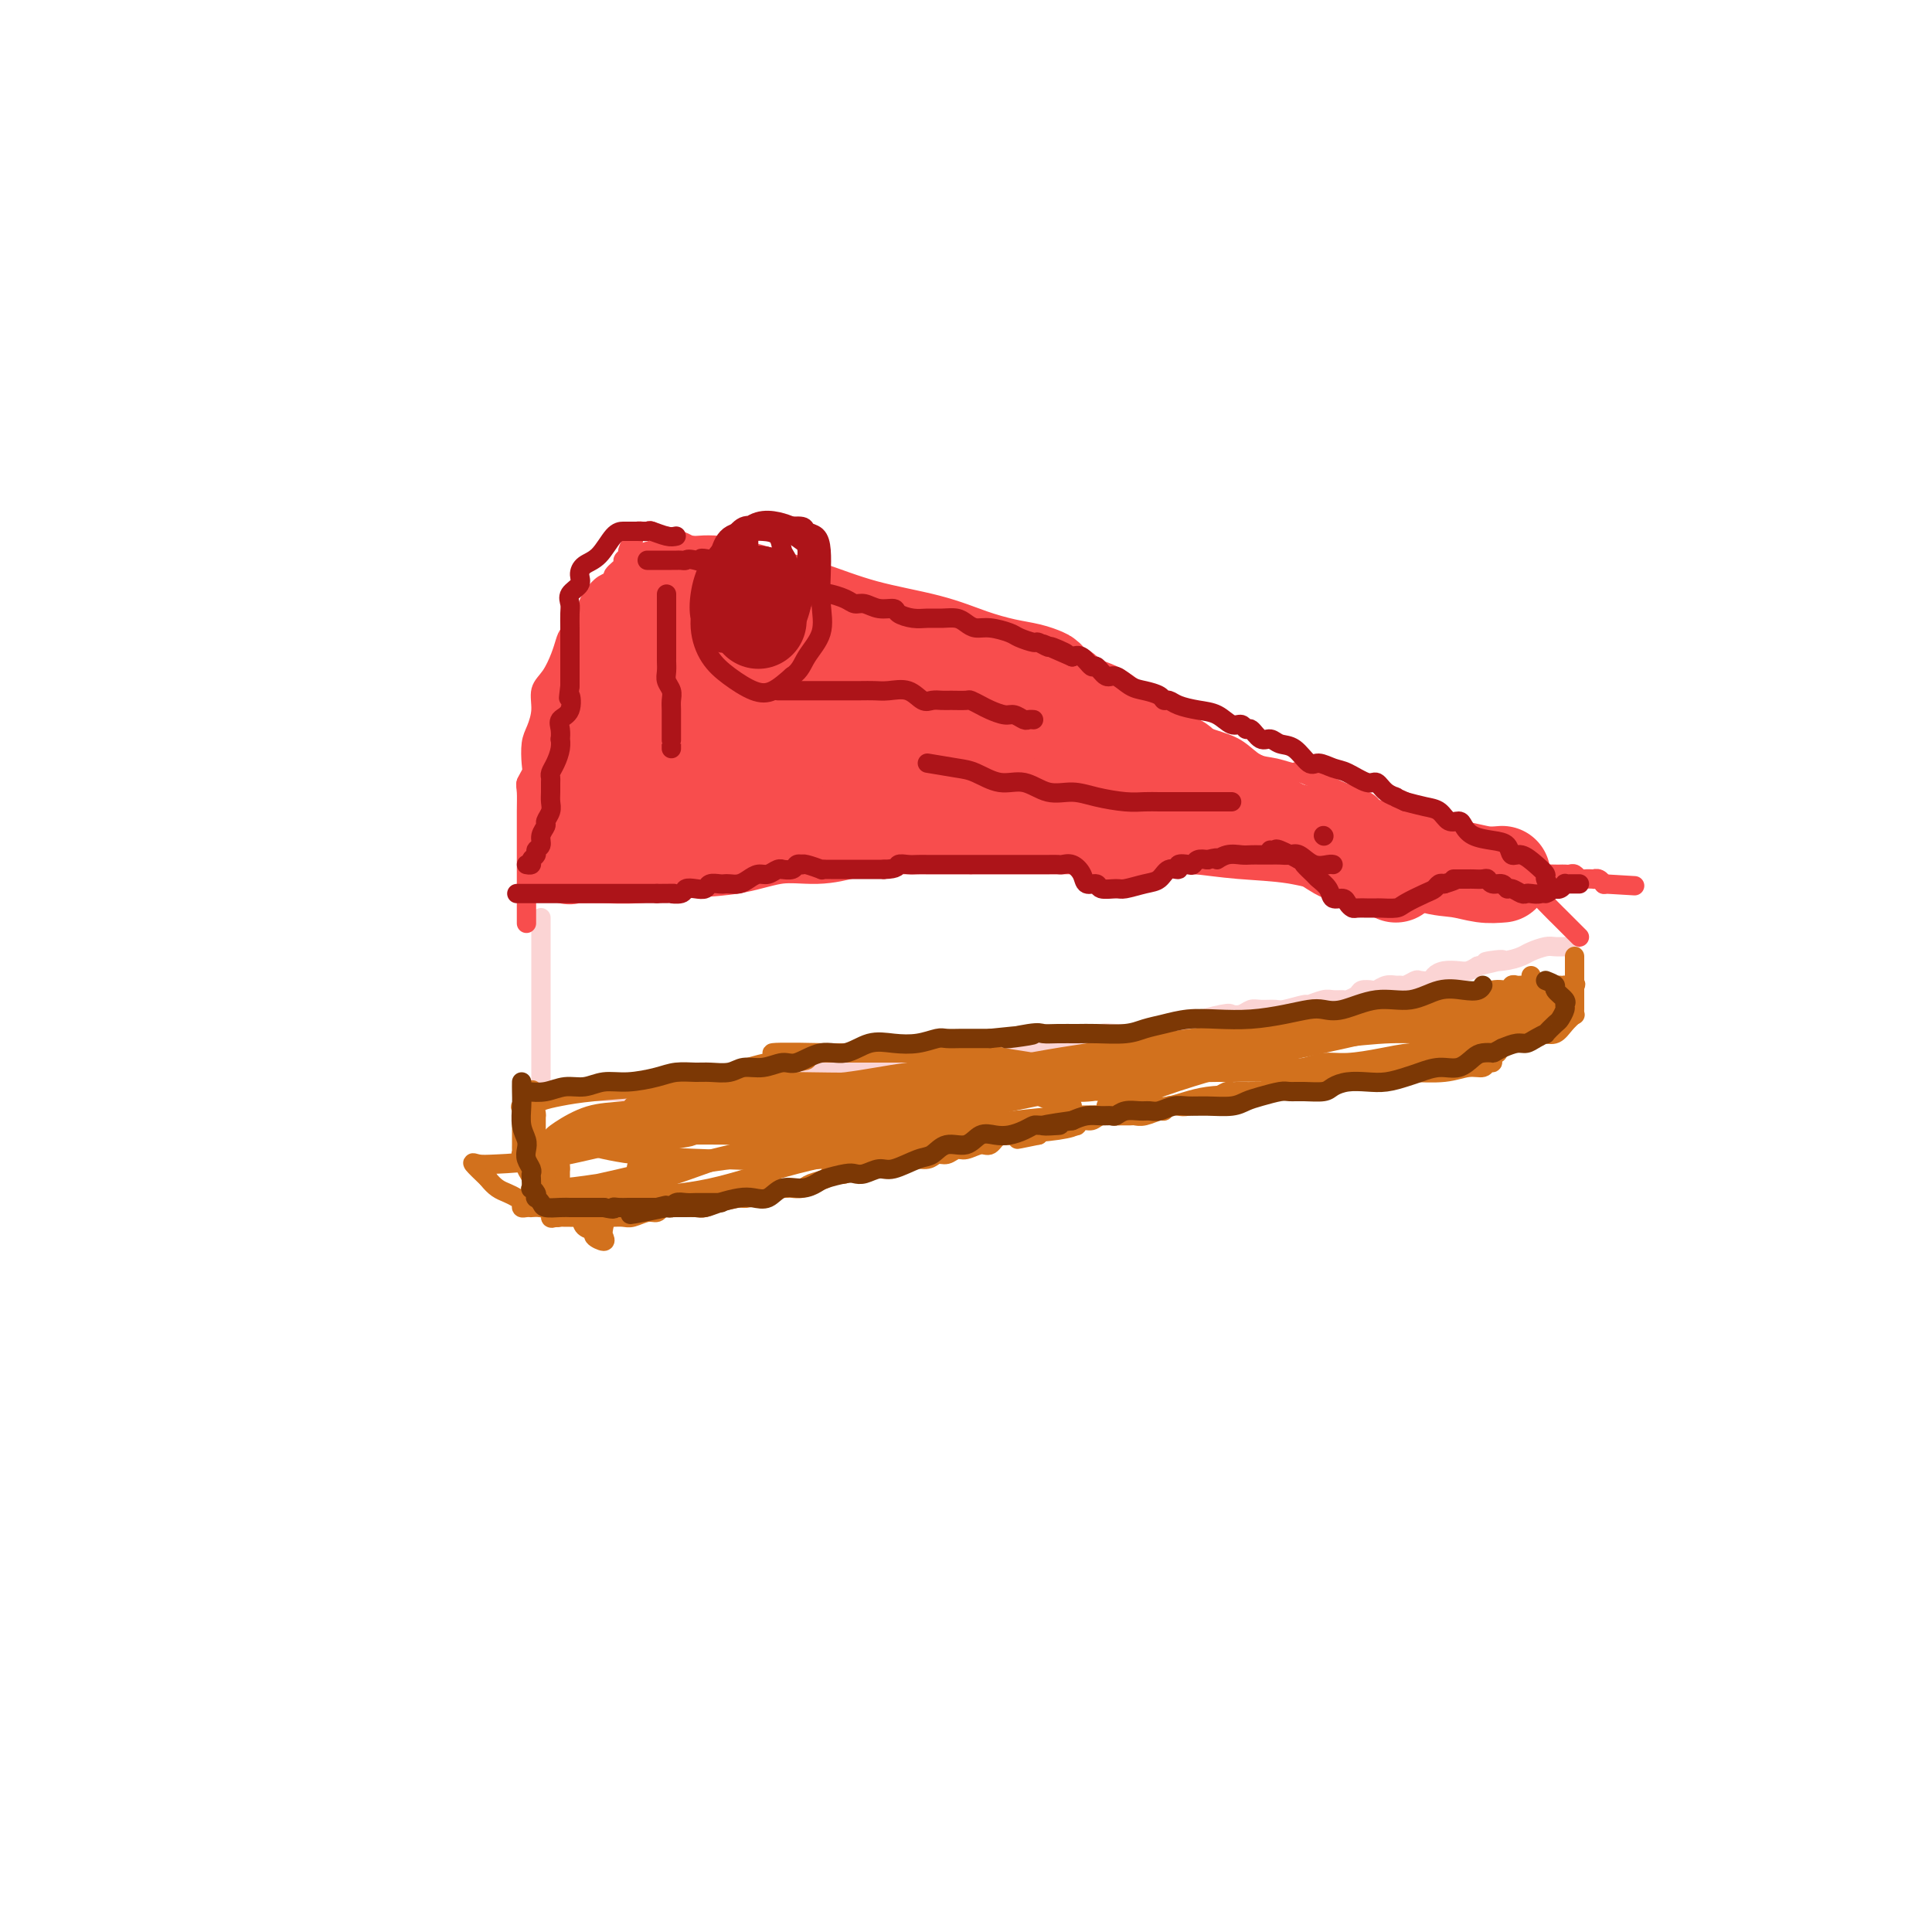 <svg viewBox='0 0 400 400' version='1.1' xmlns='http://www.w3.org/2000/svg' xmlns:xlink='http://www.w3.org/1999/xlink'><g fill='none' stroke='#FBD4D4' stroke-width='4' stroke-linecap='round' stroke-linejoin='round'><path d='M112,190c0.000,4.938 0.000,9.875 0,13c0.000,3.125 0.000,4.436 0,6c0.000,1.564 0.000,3.379 0,5c-0.000,1.621 0.000,3.046 0,4c0.000,0.954 -0.000,1.436 0,2c0.000,0.564 0.000,1.209 0,2c0.000,0.791 0.000,1.727 0,2c0.000,0.273 -0.000,-0.119 0,0c0.000,0.119 -0.000,0.748 0,1c0.000,0.252 0.000,0.126 0,0'/><path d='M113,226c0.000,0.000 1.000,0.000 1,0'/><path d='M114,226c0.551,0.000 1.429,0.000 2,0c0.571,-0.000 0.835,-0.000 1,0c0.165,0.000 0.230,0.000 1,0c0.770,-0.000 2.245,-0.000 3,0c0.755,0.000 0.790,0.000 1,0c0.210,-0.000 0.594,-0.000 1,0c0.406,0.000 0.833,0.000 1,0c0.167,-0.000 0.075,-0.000 1,0c0.925,0.000 2.866,0.000 4,0c1.134,-0.000 1.461,-0.000 2,0c0.539,0.000 1.289,0.001 2,0c0.711,-0.001 1.383,-0.004 2,0c0.617,0.004 1.181,0.015 2,0c0.819,-0.015 1.895,-0.057 3,0c1.105,0.057 2.238,0.212 3,0c0.762,-0.212 1.152,-0.793 2,-1c0.848,-0.207 2.155,-0.041 3,0c0.845,0.041 1.227,-0.042 2,0c0.773,0.042 1.936,0.208 3,0c1.064,-0.208 2.029,-0.791 3,-1c0.971,-0.209 1.949,-0.045 3,0c1.051,0.045 2.175,-0.029 3,0c0.825,0.029 1.349,0.162 2,0c0.651,-0.162 1.428,-0.618 2,-1c0.572,-0.382 0.941,-0.691 2,-1c1.059,-0.309 2.810,-0.619 4,-1c1.190,-0.381 1.820,-0.833 3,-1c1.180,-0.167 2.908,-0.048 4,0c1.092,0.048 1.546,0.024 2,0'/><path d='M181,220c6.276,-0.940 2.966,-0.290 2,0c-0.966,0.290 0.411,0.221 1,0c0.589,-0.221 0.389,-0.594 1,-1c0.611,-0.406 2.033,-0.843 3,-1c0.967,-0.157 1.479,-0.032 2,0c0.521,0.032 1.049,-0.030 2,0c0.951,0.030 2.324,0.152 3,0c0.676,-0.152 0.657,-0.577 1,-1c0.343,-0.423 1.050,-0.846 2,-1c0.950,-0.154 2.142,-0.041 3,0c0.858,0.041 1.380,0.011 2,0c0.620,-0.011 1.338,-0.003 2,0c0.662,0.003 1.269,0.001 2,0c0.731,-0.001 1.585,-0.001 2,0c0.415,0.001 0.390,0.001 1,0c0.610,-0.001 1.853,-0.004 3,0c1.147,0.004 2.197,0.016 3,0c0.803,-0.016 1.359,-0.061 2,0c0.641,0.061 1.367,0.226 2,0c0.633,-0.226 1.174,-0.845 2,-1c0.826,-0.155 1.936,0.154 3,0c1.064,-0.154 2.081,-0.772 3,-1c0.919,-0.228 1.740,-0.065 3,0c1.260,0.065 2.957,0.032 4,0c1.043,-0.032 1.431,-0.064 2,0c0.569,0.064 1.321,0.224 2,0c0.679,-0.224 1.287,-0.831 2,-1c0.713,-0.169 1.531,0.099 2,0c0.469,-0.099 0.588,-0.565 1,-1c0.412,-0.435 1.118,-0.839 2,-1c0.882,-0.161 1.941,-0.081 3,0'/><path d='M249,211c10.590,-1.333 3.064,-0.165 1,0c-2.064,0.165 1.332,-0.674 3,-1c1.668,-0.326 1.606,-0.140 2,0c0.394,0.140 1.244,0.235 2,0c0.756,-0.235 1.419,-0.799 2,-1c0.581,-0.201 1.081,-0.039 2,0c0.919,0.039 2.256,-0.046 3,0c0.744,0.046 0.895,0.223 2,0c1.105,-0.223 3.165,-0.844 4,-1c0.835,-0.156 0.446,0.155 1,0c0.554,-0.155 2.050,-0.776 3,-1c0.950,-0.224 1.353,-0.050 2,0c0.647,0.050 1.539,-0.025 2,0c0.461,0.025 0.490,0.151 1,0c0.510,-0.151 1.501,-0.580 2,-1c0.499,-0.420 0.504,-0.830 1,-1c0.496,-0.170 1.481,-0.098 2,0c0.519,0.098 0.572,0.223 1,0c0.428,-0.223 1.232,-0.796 2,-1c0.768,-0.204 1.500,-0.041 2,0c0.500,0.041 0.768,-0.041 1,0c0.232,0.041 0.429,0.204 1,0c0.571,-0.204 1.517,-0.776 2,-1c0.483,-0.224 0.503,-0.099 1,0c0.497,0.099 1.470,0.171 2,0c0.530,-0.171 0.617,-0.584 1,-1c0.383,-0.416 1.061,-0.833 2,-1c0.939,-0.167 2.137,-0.083 3,0c0.863,0.083 1.389,0.167 2,0c0.611,-0.167 1.305,-0.583 2,-1'/><path d='M306,200c9.148,-1.941 3.519,-1.294 2,-1c-1.519,0.294 1.073,0.237 3,0c1.927,-0.237 3.190,-0.652 4,-1c0.810,-0.348 1.169,-0.629 2,-1c0.831,-0.371 2.135,-0.831 3,-1c0.865,-0.169 1.290,-0.045 2,0c0.710,0.045 1.706,0.012 2,0c0.294,-0.012 -0.113,-0.003 0,0c0.113,0.003 0.747,0.001 1,0c0.253,-0.001 0.127,-0.000 0,0'/></g>
<g fill='none' stroke='#D2711D' stroke-width='4' stroke-linecap='round' stroke-linejoin='round'><path d='M317,202c0.022,1.019 0.045,2.038 0,3c-0.045,0.962 -0.156,1.866 0,3c0.156,1.134 0.581,2.498 1,3c0.419,0.502 0.834,0.144 1,0c0.166,-0.144 0.083,-0.072 0,0'/><path d='M326,198c0.000,1.577 0.000,3.155 0,5c0.000,1.845 0.000,3.958 0,5c0.000,1.042 0.000,1.012 0,1c0.000,-0.012 0.000,-0.006 0,0'/><path d='M326,210c0.000,0.000 0.100,0.100 0.1,0.1'/><path d='M326,210c-0.675,0.618 -1.350,1.237 -2,2c-0.650,0.763 -1.276,1.671 -2,2c-0.724,0.329 -1.545,0.078 -2,0c-0.455,-0.078 -0.545,0.018 -1,0c-0.455,-0.018 -1.276,-0.148 -2,0c-0.724,0.148 -1.350,0.576 -2,1c-0.650,0.424 -1.325,0.846 -2,1c-0.675,0.154 -1.349,0.040 -2,0c-0.651,-0.040 -1.278,-0.007 -2,0c-0.722,0.007 -1.539,-0.012 -2,0c-0.461,0.012 -0.567,0.055 -1,0c-0.433,-0.055 -1.194,-0.207 -2,0c-0.806,0.207 -1.659,0.773 -2,1c-0.341,0.227 -0.171,0.113 0,0'/><path d='M302,217c-3.560,0.691 -2.459,0.917 -2,1c0.459,0.083 0.277,0.022 0,0c-0.277,-0.022 -0.649,-0.007 -1,0c-0.351,0.007 -0.681,0.005 -1,0c-0.319,-0.005 -0.629,-0.012 -1,0c-0.371,0.012 -0.805,0.042 -1,0c-0.195,-0.042 -0.150,-0.156 0,0c0.150,0.156 0.406,0.581 0,1c-0.406,0.419 -1.475,0.830 -2,1c-0.525,0.170 -0.507,0.097 -1,0c-0.493,-0.097 -1.498,-0.218 -2,0c-0.502,0.218 -0.501,0.776 -1,1c-0.499,0.224 -1.497,0.112 -2,0c-0.503,-0.112 -0.511,-0.226 -1,0c-0.489,0.226 -1.460,0.792 -2,1c-0.540,0.208 -0.651,0.060 -1,0c-0.349,-0.060 -0.938,-0.030 -1,0c-0.062,0.030 0.401,0.060 0,0c-0.401,-0.060 -1.665,-0.208 -2,0c-0.335,0.208 0.261,0.774 0,1c-0.261,0.226 -1.379,0.113 -2,0c-0.621,-0.113 -0.744,-0.226 -1,0c-0.256,0.226 -0.646,0.793 -1,1c-0.354,0.207 -0.671,0.056 -1,0c-0.329,-0.056 -0.671,-0.015 -1,0c-0.329,0.015 -0.647,0.004 -1,0c-0.353,-0.004 -0.741,-0.001 -1,0c-0.259,0.001 -0.389,0.000 -1,0c-0.611,-0.000 -1.703,-0.000 -2,0c-0.297,0.000 0.201,0.000 0,0c-0.201,-0.000 -1.100,-0.000 -2,0'/><path d='M268,224c-5.681,1.018 -2.883,0.062 -2,0c0.883,-0.062 -0.149,0.768 -1,1c-0.851,0.232 -1.522,-0.134 -2,0c-0.478,0.134 -0.762,0.768 -1,1c-0.238,0.232 -0.431,0.062 -1,0c-0.569,-0.062 -1.513,-0.018 -2,0c-0.487,0.018 -0.516,0.009 -1,0c-0.484,-0.009 -1.425,-0.017 -2,0c-0.575,0.017 -0.786,0.060 -1,0c-0.214,-0.060 -0.431,-0.223 -1,0c-0.569,0.223 -1.489,0.830 -2,1c-0.511,0.170 -0.613,-0.099 -1,0c-0.387,0.099 -1.060,0.567 -2,1c-0.940,0.433 -2.148,0.833 -3,1c-0.852,0.167 -1.348,0.101 -2,0c-0.652,-0.101 -1.460,-0.237 -2,0c-0.540,0.237 -0.812,0.848 -1,1c-0.188,0.152 -0.292,-0.156 -1,0c-0.708,0.156 -2.019,0.774 -3,1c-0.981,0.226 -1.632,0.059 -2,0c-0.368,-0.059 -0.455,-0.012 -1,0c-0.545,0.012 -1.550,-0.012 -2,0c-0.450,0.012 -0.345,0.060 -1,0c-0.655,-0.060 -2.072,-0.226 -3,0c-0.928,0.226 -1.369,0.846 -2,1c-0.631,0.154 -1.453,-0.156 -2,0c-0.547,0.156 -0.818,0.779 -1,1c-0.182,0.221 -0.276,0.038 -1,0c-0.724,-0.038 -2.080,0.067 -3,0c-0.920,-0.067 -1.406,-0.305 -2,0c-0.594,0.305 -1.297,1.152 -2,2'/><path d='M215,235c-8.269,1.704 -2.443,0.464 -1,0c1.443,-0.464 -1.499,-0.154 -3,0c-1.501,0.154 -1.561,0.150 -2,0c-0.439,-0.150 -1.258,-0.448 -2,0c-0.742,0.448 -1.406,1.641 -2,2c-0.594,0.359 -1.118,-0.115 -2,0c-0.882,0.115 -2.122,0.819 -3,1c-0.878,0.181 -1.394,-0.163 -2,0c-0.606,0.163 -1.302,0.832 -2,1c-0.698,0.168 -1.399,-0.165 -2,0c-0.601,0.165 -1.102,0.828 -2,1c-0.898,0.172 -2.194,-0.146 -3,0c-0.806,0.146 -1.122,0.757 -2,1c-0.878,0.243 -2.318,0.117 -3,0c-0.682,-0.117 -0.607,-0.224 -1,0c-0.393,0.224 -1.256,0.778 -2,1c-0.744,0.222 -1.369,0.111 -2,0c-0.631,-0.111 -1.266,-0.223 -2,0c-0.734,0.223 -1.565,0.780 -2,1c-0.435,0.220 -0.472,0.101 -1,0c-0.528,-0.101 -1.546,-0.185 -2,0c-0.454,0.185 -0.344,0.638 -1,1c-0.656,0.362 -2.076,0.633 -3,1c-0.924,0.367 -1.350,0.830 -2,1c-0.650,0.170 -1.525,0.048 -2,0c-0.475,-0.048 -0.550,-0.023 -1,0c-0.450,0.023 -1.275,0.045 -2,0c-0.725,-0.045 -1.349,-0.156 -2,0c-0.651,0.156 -1.329,0.581 -2,1c-0.671,0.419 -1.335,0.834 -2,1c-0.665,0.166 -1.333,0.083 -2,0'/><path d='M153,248c-9.722,2.023 -3.028,0.581 -1,0c2.028,-0.581 -0.611,-0.299 -2,0c-1.389,0.299 -1.527,0.616 -2,1c-0.473,0.384 -1.282,0.835 -2,1c-0.718,0.165 -1.344,0.043 -2,0c-0.656,-0.043 -1.341,-0.007 -2,0c-0.659,0.007 -1.292,-0.013 -2,0c-0.708,0.013 -1.492,0.060 -2,0c-0.508,-0.060 -0.741,-0.226 -1,0c-0.259,0.226 -0.545,0.845 -1,1c-0.455,0.155 -1.077,-0.155 -2,0c-0.923,0.155 -2.145,0.773 -3,1c-0.855,0.227 -1.342,0.061 -2,0c-0.658,-0.061 -1.486,-0.016 -2,0c-0.514,0.016 -0.715,0.004 -1,0c-0.285,-0.004 -0.654,-0.001 -1,0c-0.346,0.001 -0.670,0.000 -1,0c-0.330,-0.000 -0.665,-0.000 -1,0c-0.335,0.000 -0.668,0.000 -1,0c-0.332,-0.000 -0.663,-0.000 -1,0c-0.337,0.000 -0.682,0.000 -1,0c-0.318,-0.000 -0.610,-0.000 -1,0c-0.390,0.000 -0.878,0.001 -1,0c-0.122,-0.001 0.121,-0.003 0,0c-0.121,0.003 -0.607,0.012 -1,0c-0.393,-0.012 -0.693,-0.044 -1,0c-0.307,0.044 -0.621,0.166 -1,0c-0.379,-0.166 -0.823,-0.619 -1,-1c-0.177,-0.381 -0.089,-0.691 0,-1'/><path d='M114,250c-2.797,-0.321 -1.289,-0.122 -1,0c0.289,0.122 -0.639,0.169 -1,0c-0.361,-0.169 -0.153,-0.553 0,-1c0.153,-0.447 0.251,-0.955 0,-1c-0.251,-0.045 -0.851,0.375 -1,0c-0.149,-0.375 0.152,-1.543 0,-2c-0.152,-0.457 -0.758,-0.201 -1,0c-0.242,0.201 -0.121,0.347 0,0c0.121,-0.347 0.243,-1.188 0,-2c-0.243,-0.812 -0.850,-1.594 -1,-2c-0.150,-0.406 0.156,-0.436 0,-1c-0.156,-0.564 -0.774,-1.662 -1,-2c-0.226,-0.338 -0.061,0.083 0,0c0.061,-0.083 0.016,-0.668 0,-1c-0.016,-0.332 -0.004,-0.409 0,-1c0.004,-0.591 0.001,-1.697 0,-2c-0.001,-0.303 0.000,0.198 0,0c-0.000,-0.198 -0.002,-1.094 0,-2c0.002,-0.906 0.008,-1.823 0,-2c-0.008,-0.177 -0.030,0.387 0,0c0.030,-0.387 0.113,-1.725 0,-2c-0.113,-0.275 -0.422,0.514 0,0c0.422,-0.514 1.575,-2.331 2,-3c0.425,-0.669 0.121,-0.191 0,0c-0.121,0.191 -0.061,0.096 0,0'/><path d='M313,213c-2.283,-0.120 -4.566,-0.239 -7,0c-2.434,0.239 -5.021,0.837 -8,1c-2.979,0.163 -6.352,-0.110 -10,0c-3.648,0.110 -7.570,0.603 -12,1c-4.430,0.397 -9.368,0.698 -14,1c-4.632,0.302 -8.960,0.607 -12,1c-3.040,0.393 -4.794,0.876 -7,1c-2.206,0.124 -4.863,-0.111 -7,0c-2.137,0.111 -3.752,0.568 -5,1c-1.248,0.432 -2.129,0.837 -3,1c-0.871,0.163 -1.733,0.082 -2,0c-0.267,-0.082 0.060,-0.166 1,0c0.940,0.166 2.494,0.580 4,1c1.506,0.420 2.963,0.844 4,1c1.037,0.156 1.655,0.042 2,0c0.345,-0.042 0.416,-0.014 1,0c0.584,0.014 1.682,0.014 2,0c0.318,-0.014 -0.145,-0.042 0,0c0.145,0.042 0.899,0.155 2,0c1.101,-0.155 2.551,-0.577 4,-1'/><path d='M246,221c3.808,-0.209 4.327,-1.231 6,-2c1.673,-0.769 4.501,-1.286 7,-2c2.499,-0.714 4.670,-1.623 7,-2c2.330,-0.377 4.821,-0.220 7,-1c2.179,-0.780 4.048,-2.498 6,-3c1.952,-0.502 3.989,0.211 6,0c2.011,-0.211 3.996,-1.348 6,-2c2.004,-0.652 4.029,-0.819 6,-1c1.971,-0.181 3.890,-0.374 6,-1c2.110,-0.626 4.411,-1.684 6,-2c1.589,-0.316 2.465,0.112 3,0c0.535,-0.112 0.728,-0.762 1,-1c0.272,-0.238 0.623,-0.064 1,0c0.377,0.064 0.780,0.017 1,0c0.220,-0.017 0.258,-0.005 1,0c0.742,0.005 2.189,0.001 3,0c0.811,-0.001 0.987,-0.000 1,0c0.013,0.000 -0.138,0.000 0,0c0.138,-0.000 0.563,0.000 1,0c0.437,-0.000 0.886,-0.000 1,0c0.114,0.000 -0.105,0.001 0,0c0.105,-0.001 0.536,-0.002 1,0c0.464,0.002 0.961,0.009 1,0c0.039,-0.009 -0.381,-0.033 0,0c0.381,0.033 1.564,0.124 2,0c0.436,-0.124 0.125,-0.464 0,0c-0.125,0.464 -0.062,1.732 0,3'/><path d='M326,207c-0.042,0.620 -0.145,0.671 -1,1c-0.855,0.329 -2.460,0.936 -5,2c-2.540,1.064 -6.014,2.584 -10,4c-3.986,1.416 -8.483,2.727 -14,4c-5.517,1.273 -12.054,2.509 -18,4c-5.946,1.491 -11.302,3.237 -16,4c-4.698,0.763 -8.740,0.544 -12,1c-3.260,0.456 -5.740,1.586 -8,2c-2.260,0.414 -4.301,0.113 -6,0c-1.699,-0.113 -3.054,-0.038 -4,0c-0.946,0.038 -1.481,0.041 -2,0c-0.519,-0.041 -1.022,-0.124 -1,0c0.022,0.124 0.569,0.457 2,0c1.431,-0.457 3.745,-1.702 7,-3c3.255,-1.298 7.451,-2.647 12,-4c4.549,-1.353 9.450,-2.710 15,-4c5.550,-1.290 11.750,-2.514 18,-4c6.250,-1.486 12.550,-3.235 18,-4c5.450,-0.765 10.048,-0.545 13,-1c2.952,-0.455 4.256,-1.584 6,-2c1.744,-0.416 3.927,-0.119 3,0c-0.927,0.119 -4.963,0.059 -9,0'/><path d='M314,207c-3.678,-0.104 -8.372,-0.365 -14,0c-5.628,0.365 -12.190,1.357 -20,3c-7.810,1.643 -16.870,3.936 -26,6c-9.130,2.064 -18.332,3.897 -27,6c-8.668,2.103 -16.804,4.474 -24,6c-7.196,1.526 -13.452,2.206 -18,3c-4.548,0.794 -7.389,1.702 -10,2c-2.611,0.298 -4.991,-0.014 -5,0c-0.009,0.014 2.353,0.353 5,0c2.647,-0.353 5.580,-1.399 10,-2c4.420,-0.601 10.326,-0.756 16,-2c5.674,-1.244 11.116,-3.576 17,-5c5.884,-1.424 12.211,-1.940 19,-3c6.789,-1.060 14.039,-2.662 20,-4c5.961,-1.338 10.632,-2.411 15,-3c4.368,-0.589 8.431,-0.695 11,-1c2.569,-0.305 3.644,-0.808 4,-1c0.356,-0.192 -0.006,-0.071 -1,0c-0.994,0.071 -2.621,0.093 -5,0c-2.379,-0.093 -5.509,-0.299 -10,0c-4.491,0.299 -10.344,1.104 -17,2c-6.656,0.896 -14.117,1.882 -22,3c-7.883,1.118 -16.190,2.366 -24,4c-7.810,1.634 -15.123,3.653 -22,5c-6.877,1.347 -13.318,2.021 -18,3c-4.682,0.979 -7.607,2.264 -10,3c-2.393,0.736 -4.255,0.925 -5,1c-0.745,0.075 -0.372,0.038 0,0'/><path d='M153,233c-12.133,2.575 -2.964,1.013 2,0c4.964,-1.013 5.725,-1.475 9,-2c3.275,-0.525 9.064,-1.111 15,-2c5.936,-0.889 12.019,-2.081 18,-3c5.981,-0.919 11.860,-1.567 17,-2c5.140,-0.433 9.543,-0.652 13,-1c3.457,-0.348 5.969,-0.826 8,-1c2.031,-0.174 3.581,-0.044 4,0c0.419,0.044 -0.292,0.004 -1,0c-0.708,-0.004 -1.411,0.029 -3,0c-1.589,-0.029 -4.063,-0.121 -8,0c-3.937,0.121 -9.335,0.455 -15,1c-5.665,0.545 -11.595,1.302 -18,2c-6.405,0.698 -13.284,1.336 -20,2c-6.716,0.664 -13.267,1.354 -19,2c-5.733,0.646 -10.647,1.249 -15,2c-4.353,0.751 -8.146,1.650 -11,2c-2.854,0.350 -4.769,0.150 -6,0c-1.231,-0.150 -1.778,-0.250 -2,0c-0.222,0.250 -0.118,0.852 0,1c0.118,0.148 0.249,-0.156 1,0c0.751,0.156 2.122,0.774 5,1c2.878,0.226 7.263,0.061 12,0c4.737,-0.061 9.826,-0.016 15,0c5.174,0.016 10.431,0.004 15,0c4.569,-0.004 8.448,-0.001 11,0c2.552,0.001 3.776,0.001 5,0'/><path d='M185,235c10.473,0.419 5.657,0.467 2,0c-3.657,-0.467 -6.153,-1.447 -8,-2c-1.847,-0.553 -3.043,-0.677 -5,-1c-1.957,-0.323 -4.673,-0.844 -8,-1c-3.327,-0.156 -7.264,0.053 -11,0c-3.736,-0.053 -7.270,-0.369 -11,0c-3.730,0.369 -7.657,1.423 -11,2c-3.343,0.577 -6.103,0.678 -8,1c-1.897,0.322 -2.932,0.863 -4,1c-1.068,0.137 -2.170,-0.132 -3,0c-0.830,0.132 -1.388,0.665 -1,1c0.388,0.335 1.723,0.473 4,1c2.277,0.527 5.498,1.445 10,2c4.502,0.555 10.286,0.749 17,1c6.714,0.251 14.359,0.561 22,0c7.641,-0.561 15.280,-1.993 22,-3c6.720,-1.007 12.523,-1.590 17,-2c4.477,-0.410 7.628,-0.649 10,-1c2.372,-0.351 3.963,-0.815 3,-1c-0.963,-0.185 -4.482,-0.093 -8,0'/><path d='M214,233c-2.360,0.018 -4.260,0.062 -7,0c-2.740,-0.062 -6.321,-0.231 -11,0c-4.679,0.231 -10.458,0.861 -17,2c-6.542,1.139 -13.847,2.789 -21,4c-7.153,1.211 -14.153,1.985 -20,3c-5.847,1.015 -10.542,2.270 -14,3c-3.458,0.730 -5.678,0.935 -7,1c-1.322,0.065 -1.744,-0.008 -2,0c-0.256,0.008 -0.345,0.099 1,0c1.345,-0.099 4.123,-0.389 8,-1c3.877,-0.611 8.852,-1.545 15,-3c6.148,-1.455 13.470,-3.433 21,-5c7.530,-1.567 15.267,-2.725 23,-4c7.733,-1.275 15.461,-2.667 22,-4c6.539,-1.333 11.889,-2.606 16,-3c4.111,-0.394 6.982,0.089 9,0c2.018,-0.089 3.182,-0.752 4,-1c0.818,-0.248 1.288,-0.080 1,0c-0.288,0.080 -1.336,0.072 -2,0c-0.664,-0.072 -0.943,-0.210 -2,0c-1.057,0.210 -2.891,0.767 -5,1c-2.109,0.233 -4.493,0.142 -8,0c-3.507,-0.142 -8.139,-0.334 -13,0c-4.861,0.334 -9.953,1.192 -15,2c-5.047,0.808 -10.051,1.564 -15,2c-4.949,0.436 -9.843,0.553 -14,1c-4.157,0.447 -7.579,1.223 -11,2'/><path d='M150,233c-14.383,1.643 -8.339,1.749 -7,2c1.339,0.251 -2.027,0.647 -4,1c-1.973,0.353 -2.553,0.662 -3,1c-0.447,0.338 -0.760,0.704 -1,1c-0.240,0.296 -0.408,0.524 -1,1c-0.592,0.476 -1.609,1.202 -2,2c-0.391,0.798 -0.155,1.668 -1,3c-0.845,1.332 -2.770,3.124 -4,5c-1.230,1.876 -1.764,3.834 -2,5c-0.236,1.166 -0.176,1.540 0,2c0.176,0.460 0.466,1.007 0,1c-0.466,-0.007 -1.688,-0.568 -2,-1c-0.312,-0.432 0.286,-0.735 0,-1c-0.286,-0.265 -1.454,-0.493 -2,-1c-0.546,-0.507 -0.468,-1.294 -1,-2c-0.532,-0.706 -1.674,-1.329 -2,-2c-0.326,-0.671 0.162,-1.388 0,-2c-0.162,-0.612 -0.975,-1.120 -2,-2c-1.025,-0.880 -2.260,-2.133 -3,-3c-0.740,-0.867 -0.983,-1.349 -1,-2c-0.017,-0.651 0.192,-1.473 0,-2c-0.192,-0.527 -0.783,-0.760 -1,-1c-0.217,-0.240 -0.058,-0.487 0,-1c0.058,-0.513 0.016,-1.292 0,-2c-0.016,-0.708 -0.004,-1.345 0,-2c0.004,-0.655 0.002,-1.327 0,-2'/><path d='M111,231c-0.247,-1.813 0.135,-0.345 0,0c-0.135,0.345 -0.786,-0.432 -1,-1c-0.214,-0.568 0.008,-0.926 0,-1c-0.008,-0.074 -0.246,0.135 0,0c0.246,-0.135 0.978,-0.614 2,-1c1.022,-0.386 2.336,-0.678 4,-1c1.664,-0.322 3.679,-0.674 7,-1c3.321,-0.326 7.949,-0.625 13,-1c5.051,-0.375 10.526,-0.824 16,-1c5.474,-0.176 10.946,-0.078 16,0c5.054,0.078 9.690,0.137 14,0c4.310,-0.137 8.293,-0.471 12,0c3.707,0.471 7.137,1.748 10,2c2.863,0.252 5.159,-0.520 8,0c2.841,0.520 6.226,2.332 8,3c1.774,0.668 1.935,0.191 2,0c0.065,-0.191 0.032,-0.095 0,0'/><path d='M231,231c-2.642,-0.128 -5.284,-0.255 -10,0c-4.716,0.255 -11.505,0.893 -18,2c-6.495,1.107 -12.697,2.683 -19,4c-6.303,1.317 -12.706,2.377 -19,4c-6.294,1.623 -12.477,3.811 -18,5c-5.523,1.189 -10.386,1.380 -14,2c-3.614,0.620 -5.978,1.670 -8,2c-2.022,0.330 -3.702,-0.061 -5,0c-1.298,0.061 -2.215,0.572 -3,1c-0.785,0.428 -1.440,0.772 -2,1c-0.560,0.228 -1.026,0.341 -1,0c0.026,-0.341 0.543,-1.134 1,-2c0.457,-0.866 0.855,-1.803 1,-2c0.145,-0.197 0.039,0.347 0,0c-0.039,-0.347 -0.010,-1.585 0,-2c0.010,-0.415 0.003,-0.008 0,0c-0.003,0.008 -0.001,-0.382 0,-1c0.001,-0.618 0.000,-1.462 0,-2c-0.000,-0.538 -0.000,-0.769 0,-1'/><path d='M116,242c0.143,-1.727 -0.498,-1.043 -1,-1c-0.502,0.043 -0.863,-0.553 -1,-1c-0.137,-0.447 -0.048,-0.743 0,-1c0.048,-0.257 0.054,-0.474 0,-1c-0.054,-0.526 -0.170,-1.359 0,-2c0.170,-0.641 0.625,-1.088 2,-2c1.375,-0.912 3.670,-2.289 6,-3c2.330,-0.711 4.695,-0.757 7,-1c2.305,-0.243 4.548,-0.685 7,-1c2.452,-0.315 5.111,-0.505 8,0c2.889,0.505 6.006,1.704 9,2c2.994,0.296 5.864,-0.310 8,0c2.136,0.310 3.538,1.537 5,2c1.462,0.463 2.986,0.163 4,0c1.014,-0.163 1.520,-0.187 2,0c0.480,0.187 0.934,0.586 1,1c0.066,0.414 -0.255,0.842 -1,1c-0.745,0.158 -1.914,0.047 -4,0c-2.086,-0.047 -5.089,-0.030 -8,0c-2.911,0.030 -5.731,0.075 -9,0c-3.269,-0.075 -6.987,-0.268 -11,0c-4.013,0.268 -8.321,0.998 -13,2c-4.679,1.002 -9.729,2.277 -14,3c-4.271,0.723 -7.763,0.895 -10,1c-2.237,0.105 -3.218,0.144 -4,0c-0.782,-0.144 -1.366,-0.470 -1,0c0.366,0.470 1.683,1.735 3,3'/><path d='M101,244c0.669,0.869 1.341,1.543 2,2c0.659,0.457 1.303,0.697 2,1c0.697,0.303 1.445,0.670 2,1c0.555,0.330 0.918,0.625 1,1c0.082,0.375 -0.115,0.832 0,1c0.115,0.168 0.543,0.046 1,0c0.457,-0.046 0.942,-0.018 1,0c0.058,0.018 -0.311,0.026 0,0c0.311,-0.026 1.300,-0.087 2,0c0.700,0.087 1.109,0.323 2,0c0.891,-0.323 2.265,-1.204 4,-2c1.735,-0.796 3.832,-1.505 7,-2c3.168,-0.495 7.408,-0.775 12,-2c4.592,-1.225 9.536,-3.396 15,-5c5.464,-1.604 11.446,-2.642 17,-4c5.554,-1.358 10.679,-3.037 16,-4c5.321,-0.963 10.838,-1.210 16,-2c5.162,-0.790 9.968,-2.124 15,-3c5.032,-0.876 10.288,-1.293 15,-2c4.712,-0.707 8.878,-1.705 13,-2c4.122,-0.295 8.198,0.113 11,0c2.802,-0.113 4.329,-0.748 6,-1c1.671,-0.252 3.485,-0.123 5,0c1.515,0.123 2.732,0.239 4,0c1.268,-0.239 2.586,-0.835 4,-1c1.414,-0.165 2.923,0.099 5,0c2.077,-0.099 4.722,-0.563 7,-1c2.278,-0.437 4.190,-0.849 6,-1c1.810,-0.151 3.517,-0.043 5,0c1.483,0.043 2.741,0.022 4,0'/><path d='M301,218c18.471,-2.236 6.648,-1.327 3,-1c-3.648,0.327 0.880,0.073 3,0c2.120,-0.073 1.832,0.036 2,0c0.168,-0.036 0.792,-0.216 1,0c0.208,0.216 -0.000,0.827 0,1c0.000,0.173 0.209,-0.093 0,0c-0.209,0.093 -0.834,0.546 -1,1c-0.166,0.454 0.128,0.910 0,1c-0.128,0.090 -0.680,-0.186 -1,0c-0.320,0.186 -0.410,0.834 -1,1c-0.590,0.166 -1.681,-0.152 -3,0c-1.319,0.152 -2.867,0.772 -5,1c-2.133,0.228 -4.850,0.062 -8,0c-3.150,-0.062 -6.733,-0.021 -11,0c-4.267,0.021 -9.218,0.020 -14,0c-4.782,-0.020 -9.397,-0.061 -14,0c-4.603,0.061 -9.196,0.224 -13,0c-3.804,-0.224 -6.821,-0.834 -10,-1c-3.179,-0.166 -6.520,0.113 -9,0c-2.480,-0.113 -4.098,-0.619 -6,-1c-1.902,-0.381 -4.088,-0.638 -6,-1c-1.912,-0.362 -3.549,-0.829 -5,-1c-1.451,-0.171 -2.714,-0.046 -4,0c-1.286,0.046 -2.594,0.012 -4,0c-1.406,-0.012 -2.910,-0.003 -4,0c-1.090,0.003 -1.766,0.001 -3,0c-1.234,-0.001 -3.024,-0.000 -5,0c-1.976,0.000 -4.136,0.000 -6,0c-1.864,-0.000 -3.432,-0.000 -5,0'/><path d='M172,218c-20.800,-0.456 -9.300,0.405 -6,1c3.300,0.595 -1.600,0.923 -4,1c-2.400,0.077 -2.301,-0.096 -3,0c-0.699,0.096 -2.197,0.463 -4,1c-1.803,0.537 -3.912,1.244 -6,2c-2.088,0.756 -4.157,1.562 -6,2c-1.843,0.438 -3.461,0.510 -5,1c-1.539,0.490 -3.000,1.399 -4,2c-1.000,0.601 -1.538,0.892 -2,1c-0.462,0.108 -0.846,0.031 -1,0c-0.154,-0.031 -0.077,-0.015 0,0'/><path d='M224,220c-2.250,0.026 -4.500,0.052 -7,0c-2.500,-0.052 -5.249,-0.183 -8,0c-2.751,0.183 -5.505,0.680 -9,1c-3.495,0.320 -7.733,0.464 -12,1c-4.267,0.536 -8.565,1.464 -13,2c-4.435,0.536 -9.008,0.679 -13,1c-3.992,0.321 -7.403,0.818 -10,1c-2.597,0.182 -4.378,0.049 -6,0c-1.622,-0.049 -3.084,-0.013 -4,0c-0.916,0.013 -1.288,0.004 -2,0c-0.712,-0.004 -1.766,-0.001 -2,0c-0.234,0.001 0.353,0.000 0,0c-0.353,-0.000 -1.644,-0.000 -2,0c-0.356,0.000 0.225,0.000 0,0c-0.225,-0.000 -1.256,-0.000 -1,0c0.256,0.000 1.801,0.000 3,0c1.199,-0.000 2.054,-0.000 4,0c1.946,0.000 4.985,0.000 9,0c4.015,-0.000 9.008,-0.000 14,0'/><path d='M165,226c7.637,0.125 11.730,0.438 17,0c5.270,-0.438 11.717,-1.628 18,-2c6.283,-0.372 12.403,0.074 18,0c5.597,-0.074 10.670,-0.668 15,-1c4.330,-0.332 7.916,-0.403 11,-1c3.084,-0.597 5.666,-1.722 8,-2c2.334,-0.278 4.421,0.291 6,0c1.579,-0.291 2.649,-1.441 4,-2c1.351,-0.559 2.984,-0.528 5,-1c2.016,-0.472 4.416,-1.447 7,-2c2.584,-0.553 5.351,-0.684 8,-1c2.649,-0.316 5.179,-0.817 7,-1c1.821,-0.183 2.931,-0.049 4,0c1.069,0.049 2.095,0.013 3,0c0.905,-0.013 1.687,-0.004 2,0c0.313,0.004 0.156,0.002 0,0'/></g>
<g fill='none' stroke='#F84D4D' stroke-width='4' stroke-linecap='round' stroke-linejoin='round'><path d='M110,179c0.985,-0.621 1.970,-1.241 3,-2c1.030,-0.759 2.106,-1.655 3,-2c0.894,-0.345 1.605,-0.137 2,0c0.395,0.137 0.474,0.205 1,0c0.526,-0.205 1.500,-0.682 2,-1c0.500,-0.318 0.526,-0.477 2,-1c1.474,-0.523 4.397,-1.410 6,-2c1.603,-0.590 1.887,-0.883 2,-1c0.113,-0.117 0.057,-0.059 0,0'/><path d='M111,162c0.000,1.596 0.001,3.192 0,4c-0.001,0.808 -0.003,0.827 0,1c0.003,0.173 0.011,0.499 0,1c-0.011,0.501 -0.042,1.177 0,2c0.042,0.823 0.157,1.792 0,1c-0.157,-0.792 -0.585,-3.344 -1,-5c-0.415,-1.656 -0.818,-2.414 -1,-3c-0.182,-0.586 -0.145,-0.998 0,-1c0.145,-0.002 0.398,0.406 1,0c0.602,-0.406 1.552,-1.625 3,-2c1.448,-0.375 3.394,0.096 5,0c1.606,-0.096 2.874,-0.758 4,-1c1.126,-0.242 2.111,-0.065 3,0c0.889,0.065 1.683,0.019 2,0c0.317,-0.019 0.159,-0.009 0,0'/><path d='M112,184c1.230,-0.488 2.460,-0.975 4,-1c1.540,-0.025 3.390,0.414 5,0c1.610,-0.414 2.980,-1.680 5,-2c2.020,-0.320 4.690,0.307 7,0c2.310,-0.307 4.260,-1.546 6,-2c1.740,-0.454 3.270,-0.122 5,0c1.730,0.122 3.659,0.033 5,0c1.341,-0.033 2.095,-0.009 3,0c0.905,0.009 1.960,0.002 3,0c1.040,-0.002 2.063,-0.001 3,0c0.937,0.001 1.787,0.000 3,0c1.213,-0.000 2.789,-0.000 4,0c1.211,0.000 2.059,0.000 3,0c0.941,-0.000 1.976,-0.000 3,0c1.024,0.000 2.037,0.000 3,0c0.963,-0.000 1.877,-0.000 3,0c1.123,0.000 2.456,0.000 4,0c1.544,-0.000 3.301,-0.000 5,0c1.699,0.000 3.342,0.000 5,0c1.658,-0.000 3.331,-0.000 5,0c1.669,0.000 3.335,0.000 5,0'/><path d='M201,179c10.296,0.000 5.036,0.000 4,0c-1.036,0.000 2.153,-0.000 4,0c1.847,0.000 2.352,0.000 3,0c0.648,0.000 1.437,0.000 2,0c0.563,0.000 0.898,0.000 2,0c1.102,0.000 2.969,0.000 4,0c1.031,0.000 1.224,0.000 2,0c0.776,0.000 2.133,0.000 3,0c0.867,0.000 1.242,0.000 2,0c0.758,0.000 1.897,0.000 3,0c1.103,0.000 2.168,0.000 3,0c0.832,0.000 1.430,0.000 2,0c0.570,0.000 1.111,0.000 2,0c0.889,0.000 2.126,-0.000 3,0c0.874,0.000 1.386,-0.000 2,0c0.614,0.000 1.329,-0.000 2,0c0.671,0.000 1.299,-0.000 2,0c0.701,0.000 1.476,-0.000 2,0c0.524,0.000 0.798,-0.000 1,0c0.202,0.000 0.331,-0.000 1,0c0.669,0.000 1.877,-0.000 3,0c1.123,0.000 2.160,-0.000 3,0c0.840,0.000 1.482,-0.000 2,0c0.518,0.000 0.912,-0.000 1,0c0.088,0.000 -0.131,-0.000 0,0c0.131,0.000 0.613,-0.000 1,0c0.387,0.000 0.681,-0.000 1,0c0.319,0.000 0.663,-0.000 1,0c0.337,0.000 0.668,-0.000 1,0c0.332,0.000 0.666,-0.000 1,0c0.334,0.000 0.667,0.000 1,0'/><path d='M265,179c10.317,-0.000 4.110,-0.001 2,0c-2.110,0.001 -0.125,0.004 2,0c2.125,-0.004 4.388,-0.015 6,0c1.612,0.015 2.571,0.057 4,0c1.429,-0.057 3.326,-0.211 5,0c1.674,0.211 3.124,0.789 4,1c0.876,0.211 1.178,0.057 2,0c0.822,-0.057 2.162,-0.015 3,0c0.838,0.015 1.172,0.004 2,0c0.828,-0.004 2.149,-0.001 3,0c0.851,0.001 1.232,-0.001 2,0c0.768,0.001 1.924,0.004 3,0c1.076,-0.004 2.073,-0.015 3,0c0.927,0.015 1.786,0.057 3,0c1.214,-0.057 2.783,-0.211 4,0c1.217,0.211 2.080,0.789 3,1c0.920,0.211 1.896,0.057 3,0c1.104,-0.057 2.337,-0.016 3,0c0.663,0.016 0.755,0.008 1,0c0.245,-0.008 0.642,-0.016 1,0c0.358,0.016 0.678,0.057 1,0c0.322,-0.057 0.646,-0.211 1,0c0.354,0.211 0.739,0.788 1,1c0.261,0.212 0.399,0.061 1,0c0.601,-0.061 1.664,-0.030 2,0c0.336,0.030 -0.053,0.061 0,0c0.053,-0.061 0.550,-0.212 1,0c0.450,0.212 0.852,0.788 1,1c0.148,0.212 0.042,0.061 0,0c-0.042,-0.061 -0.021,-0.030 0,0'/><path d='M332,183c11.167,0.667 5.583,0.333 0,0'/><path d='M327,194c-0.359,-0.359 -0.718,-0.719 -1,-1c-0.282,-0.281 -0.486,-0.484 -1,-1c-0.514,-0.516 -1.339,-1.345 -2,-2c-0.661,-0.655 -1.160,-1.135 -2,-2c-0.840,-0.865 -2.023,-2.116 -3,-3c-0.977,-0.884 -1.750,-1.402 -3,-2c-1.250,-0.598 -2.977,-1.276 -4,-2c-1.023,-0.724 -1.341,-1.493 -2,-2c-0.659,-0.507 -1.658,-0.751 -3,-1c-1.342,-0.249 -3.026,-0.504 -4,-1c-0.974,-0.496 -1.238,-1.235 -2,-2c-0.762,-0.765 -2.022,-1.556 -3,-2c-0.978,-0.444 -1.675,-0.542 -3,-1c-1.325,-0.458 -3.278,-1.278 -5,-2c-1.722,-0.722 -3.214,-1.348 -4,-2c-0.786,-0.652 -0.865,-1.329 -2,-2c-1.135,-0.671 -3.324,-1.334 -5,-2c-1.676,-0.666 -2.838,-1.333 -4,-2'/><path d='M274,162c-6.583,-3.027 -5.540,-2.095 -6,-2c-0.460,0.095 -2.423,-0.646 -4,-1c-1.577,-0.354 -2.769,-0.321 -4,-1c-1.231,-0.679 -2.502,-2.069 -4,-3c-1.498,-0.931 -3.222,-1.405 -5,-2c-1.778,-0.595 -3.608,-1.313 -5,-2c-1.392,-0.687 -2.345,-1.342 -4,-2c-1.655,-0.658 -4.011,-1.318 -6,-2c-1.989,-0.682 -3.610,-1.386 -5,-2c-1.390,-0.614 -2.549,-1.137 -4,-2c-1.451,-0.863 -3.194,-2.066 -5,-3c-1.806,-0.934 -3.674,-1.598 -6,-2c-2.326,-0.402 -5.111,-0.541 -7,-1c-1.889,-0.459 -2.882,-1.236 -4,-2c-1.118,-0.764 -2.360,-1.514 -4,-2c-1.640,-0.486 -3.678,-0.706 -5,-1c-1.322,-0.294 -1.929,-0.660 -3,-1c-1.071,-0.340 -2.607,-0.653 -4,-1c-1.393,-0.347 -2.644,-0.726 -4,-1c-1.356,-0.274 -2.817,-0.441 -4,-1c-1.183,-0.559 -2.086,-1.511 -3,-2c-0.914,-0.489 -1.837,-0.516 -3,-1c-1.163,-0.484 -2.566,-1.425 -4,-2c-1.434,-0.575 -2.901,-0.784 -4,-1c-1.099,-0.216 -1.832,-0.439 -3,-1c-1.168,-0.561 -2.773,-1.460 -4,-2c-1.227,-0.540 -2.077,-0.719 -3,-1c-0.923,-0.281 -1.917,-0.663 -3,-1c-1.083,-0.337 -2.253,-0.629 -3,-1c-0.747,-0.371 -1.071,-0.820 -2,-1c-0.929,-0.180 -2.465,-0.090 -4,0'/><path d='M145,115c-12.274,-3.968 -4.458,-1.388 -2,-1c2.458,0.388 -0.440,-1.417 -2,-2c-1.560,-0.583 -1.781,0.054 -2,0c-0.219,-0.054 -0.436,-0.799 -1,-1c-0.564,-0.201 -1.475,0.143 -2,0c-0.525,-0.143 -0.665,-0.771 -1,-1c-0.335,-0.229 -0.864,-0.059 -1,0c-0.136,0.059 0.121,0.006 0,0c-0.121,-0.006 -0.620,0.035 -1,0c-0.380,-0.035 -0.642,-0.146 -1,0c-0.358,0.146 -0.813,0.550 -1,1c-0.187,0.450 -0.107,0.947 0,1c0.107,0.053 0.241,-0.338 0,0c-0.241,0.338 -0.857,1.404 -1,2c-0.143,0.596 0.188,0.723 0,1c-0.188,0.277 -0.893,0.703 -1,1c-0.107,0.297 0.386,0.463 0,1c-0.386,0.537 -1.650,1.443 -2,2c-0.350,0.557 0.213,0.765 0,1c-0.213,0.235 -1.204,0.496 -2,1c-0.796,0.504 -1.398,1.252 -2,2'/><path d='M123,123c-1.567,2.368 -0.983,1.789 -1,2c-0.017,0.211 -0.634,1.213 -1,2c-0.366,0.787 -0.482,1.358 -1,2c-0.518,0.642 -1.439,1.353 -2,2c-0.561,0.647 -0.762,1.229 -1,2c-0.238,0.771 -0.511,1.733 -1,3c-0.489,1.267 -1.192,2.841 -2,4c-0.808,1.159 -1.719,1.904 -2,3c-0.281,1.096 0.069,2.545 0,4c-0.069,1.455 -0.558,2.918 -1,4c-0.442,1.082 -0.836,1.783 -1,3c-0.164,1.217 -0.096,2.949 0,4c0.096,1.051 0.222,1.420 0,2c-0.222,0.580 -0.792,1.370 -1,2c-0.208,0.630 -0.056,1.099 0,2c0.056,0.901 0.015,2.233 0,4c-0.015,1.767 -0.004,3.969 0,6c0.004,2.031 0.001,3.889 0,6c-0.001,2.111 -0.000,4.473 0,6c0.000,1.527 0.000,2.219 0,3c-0.000,0.781 -0.000,1.652 0,2c0.000,0.348 0.000,0.174 0,0'/><path d='M168,131c2.818,2.014 5.635,4.028 9,6c3.365,1.972 7.277,3.902 12,6c4.723,2.098 10.257,4.364 16,7c5.743,2.636 11.697,5.643 17,8c5.303,2.357 9.957,4.065 15,6c5.043,1.935 10.476,4.098 15,6c4.524,1.902 8.139,3.542 11,5c2.861,1.458 4.966,2.733 7,4c2.034,1.267 3.995,2.524 5,3c1.005,0.476 1.052,0.170 1,0c-0.052,-0.170 -0.205,-0.202 -2,-1c-1.795,-0.798 -5.232,-2.360 -9,-4c-3.768,-1.640 -7.866,-3.358 -12,-6c-4.134,-2.642 -8.304,-6.208 -13,-9c-4.696,-2.792 -9.917,-4.811 -15,-7c-5.083,-2.189 -10.027,-4.547 -15,-7c-4.973,-2.453 -9.973,-5.001 -15,-7c-5.027,-1.999 -10.079,-3.450 -14,-5c-3.921,-1.550 -6.711,-3.199 -9,-4c-2.289,-0.801 -4.078,-0.754 -5,-1c-0.922,-0.246 -0.978,-0.785 -1,-1c-0.022,-0.215 -0.011,-0.108 0,0'/></g>
<g fill='none' stroke='#F84D4D' stroke-width='20' stroke-linecap='round' stroke-linejoin='round'><path d='M225,160c-0.769,-0.545 -1.539,-1.089 -3,-2c-1.461,-0.911 -3.614,-2.187 -6,-3c-2.386,-0.813 -5.007,-1.162 -7,-2c-1.993,-0.838 -3.359,-2.164 -6,-3c-2.641,-0.836 -6.558,-1.180 -10,-2c-3.442,-0.820 -6.410,-2.115 -10,-3c-3.590,-0.885 -7.801,-1.362 -11,-2c-3.199,-0.638 -5.385,-1.439 -7,-2c-1.615,-0.561 -2.658,-0.882 -4,-1c-1.342,-0.118 -2.983,-0.034 -4,0c-1.017,0.034 -1.410,0.016 -2,0c-0.590,-0.016 -1.378,-0.031 -1,0c0.378,0.031 1.921,0.107 4,1c2.079,0.893 4.694,2.602 8,4c3.306,1.398 7.304,2.487 12,4c4.696,1.513 10.090,3.452 15,5c4.910,1.548 9.335,2.706 14,4c4.665,1.294 9.569,2.725 14,4c4.431,1.275 8.389,2.394 12,3c3.611,0.606 6.875,0.698 9,1c2.125,0.302 3.111,0.812 4,1c0.889,0.188 1.683,0.054 2,0c0.317,-0.054 0.159,-0.027 0,0'/><path d='M248,167c8.141,1.423 0.994,-1.518 -2,-3c-2.994,-1.482 -1.836,-1.504 -2,-2c-0.164,-0.496 -1.649,-1.466 -3,-2c-1.351,-0.534 -2.569,-0.632 -4,-1c-1.431,-0.368 -3.074,-1.006 -5,-2c-1.926,-0.994 -4.134,-2.344 -6,-3c-1.866,-0.656 -3.390,-0.618 -5,-1c-1.610,-0.382 -3.305,-1.185 -5,-2c-1.695,-0.815 -3.391,-1.642 -5,-2c-1.609,-0.358 -3.130,-0.248 -6,-1c-2.870,-0.752 -7.089,-2.368 -9,-3c-1.911,-0.632 -1.513,-0.281 -2,0c-0.487,0.281 -1.860,0.491 -3,0c-1.140,-0.491 -2.048,-1.685 -3,-2c-0.952,-0.315 -1.949,0.247 -3,0c-1.051,-0.247 -2.157,-1.304 -3,-2c-0.843,-0.696 -1.425,-1.032 -2,-1c-0.575,0.032 -1.144,0.431 -2,0c-0.856,-0.431 -1.998,-1.692 -3,-2c-1.002,-0.308 -1.865,0.337 -3,0c-1.135,-0.337 -2.541,-1.657 -4,-2c-1.459,-0.343 -2.970,0.292 -4,0c-1.030,-0.292 -1.580,-1.512 -2,-2c-0.420,-0.488 -0.710,-0.244 -1,0'/><path d='M161,134c-10.415,-3.289 -3.953,-1.510 -2,-1c1.953,0.510 -0.602,-0.249 -2,-1c-1.398,-0.751 -1.638,-1.495 -2,-2c-0.362,-0.505 -0.844,-0.770 -2,-1c-1.156,-0.230 -2.985,-0.425 -4,-1c-1.015,-0.575 -1.217,-1.531 -2,-2c-0.783,-0.469 -2.146,-0.452 -3,-1c-0.854,-0.548 -1.199,-1.660 -2,-2c-0.801,-0.340 -2.059,0.093 -3,0c-0.941,-0.093 -1.566,-0.711 -2,-1c-0.434,-0.289 -0.679,-0.251 -1,0c-0.321,0.251 -0.720,0.713 -1,1c-0.280,0.287 -0.442,0.400 -1,1c-0.558,0.600 -1.511,1.689 -2,3c-0.489,1.311 -0.512,2.844 -1,4c-0.488,1.156 -1.439,1.937 -2,3c-0.561,1.063 -0.733,2.410 -1,4c-0.267,1.590 -0.631,3.422 -1,5c-0.369,1.578 -0.743,2.902 -1,4c-0.257,1.098 -0.398,1.972 -1,3c-0.602,1.028 -1.664,2.212 -2,3c-0.336,0.788 0.054,1.180 0,2c-0.054,0.820 -0.550,2.068 -1,3c-0.450,0.932 -0.853,1.549 -1,2c-0.147,0.451 -0.040,0.737 0,1c0.040,0.263 0.011,0.504 0,1c-0.011,0.496 -0.006,1.248 0,2'/><path d='M121,164c-1.469,4.541 -1.142,0.893 -1,0c0.142,-0.893 0.099,0.968 0,1c-0.099,0.032 -0.253,-1.765 0,-3c0.253,-1.235 0.912,-1.909 1,-3c0.088,-1.091 -0.394,-2.599 0,-4c0.394,-1.401 1.665,-2.694 2,-4c0.335,-1.306 -0.265,-2.623 0,-4c0.265,-1.377 1.394,-2.814 2,-4c0.606,-1.186 0.688,-2.122 1,-3c0.312,-0.878 0.853,-1.698 1,-2c0.147,-0.302 -0.102,-0.085 0,0c0.102,0.085 0.553,0.037 1,0c0.447,-0.037 0.890,-0.062 1,0c0.110,0.062 -0.114,0.213 0,0c0.114,-0.213 0.566,-0.790 1,0c0.434,0.790 0.849,2.948 1,5c0.151,2.052 0.038,3.999 0,6c-0.038,2.001 -0.002,4.055 0,6c0.002,1.945 -0.030,3.781 0,5c0.030,1.219 0.124,1.821 0,2c-0.124,0.179 -0.464,-0.065 0,0c0.464,0.065 1.733,0.440 3,0c1.267,-0.440 2.534,-1.695 4,-3c1.466,-1.305 3.133,-2.658 5,-4c1.867,-1.342 3.933,-2.671 6,-4'/><path d='M149,151c3.867,-2.353 6.035,-2.735 8,-3c1.965,-0.265 3.728,-0.411 5,-1c1.272,-0.589 2.055,-1.619 3,-2c0.945,-0.381 2.052,-0.114 3,0c0.948,0.114 1.736,0.074 3,0c1.264,-0.074 3.002,-0.183 5,0c1.998,0.183 4.254,0.657 7,1c2.746,0.343 5.982,0.554 9,1c3.018,0.446 5.817,1.126 9,2c3.183,0.874 6.749,1.941 10,3c3.251,1.059 6.188,2.110 9,3c2.812,0.890 5.499,1.619 8,2c2.501,0.381 4.818,0.413 7,1c2.182,0.587 4.230,1.727 6,2c1.770,0.273 3.261,-0.322 4,0c0.739,0.322 0.727,1.560 1,2c0.273,0.440 0.831,0.082 1,0c0.169,-0.082 -0.051,0.113 -1,0c-0.949,-0.113 -2.628,-0.533 -6,-1c-3.372,-0.467 -8.436,-0.982 -13,-2c-4.564,-1.018 -8.626,-2.540 -13,-4c-4.374,-1.460 -9.058,-2.858 -13,-4c-3.942,-1.142 -7.140,-2.030 -10,-3c-2.860,-0.970 -5.382,-2.024 -7,-3c-1.618,-0.976 -2.331,-1.875 -3,-2c-0.669,-0.125 -1.293,0.523 -2,0c-0.707,-0.523 -1.498,-2.218 -2,-3c-0.502,-0.782 -0.715,-0.652 -1,-1c-0.285,-0.348 -0.643,-1.174 -1,-2'/><path d='M175,137c-2.985,-2.319 -2.446,-2.618 -3,-3c-0.554,-0.382 -2.201,-0.847 -4,-2c-1.799,-1.153 -3.750,-2.992 -6,-4c-2.250,-1.008 -4.799,-1.184 -7,-2c-2.201,-0.816 -4.053,-2.271 -6,-3c-1.947,-0.729 -3.987,-0.733 -5,-1c-1.013,-0.267 -0.999,-0.798 -1,-1c-0.001,-0.202 -0.018,-0.074 0,0c0.018,0.074 0.070,0.096 1,0c0.930,-0.096 2.738,-0.308 5,0c2.262,0.308 4.977,1.136 8,2c3.023,0.864 6.355,1.765 10,3c3.645,1.235 7.602,2.803 12,4c4.398,1.197 9.238,2.023 13,3c3.762,0.977 6.447,2.106 9,3c2.553,0.894 4.973,1.554 7,2c2.027,0.446 3.660,0.678 5,1c1.340,0.322 2.387,0.733 3,1c0.613,0.267 0.793,0.388 1,1c0.207,0.612 0.443,1.713 1,2c0.557,0.287 1.437,-0.242 2,0c0.563,0.242 0.811,1.256 2,2c1.189,0.744 3.319,1.220 5,2c1.681,0.780 2.914,1.864 4,3c1.086,1.136 2.025,2.325 3,3c0.975,0.675 1.988,0.838 3,1'/><path d='M237,154c3.625,2.280 2.187,0.981 2,1c-0.187,0.019 0.879,1.357 2,2c1.121,0.643 2.299,0.591 3,1c0.701,0.409 0.924,1.277 2,2c1.076,0.723 3.004,1.299 4,2c0.996,0.701 1.060,1.525 2,2c0.940,0.475 2.757,0.599 4,1c1.243,0.401 1.910,1.080 3,2c1.090,0.920 2.601,2.083 4,3c1.399,0.917 2.686,1.589 4,2c1.314,0.411 2.655,0.563 4,1c1.345,0.437 2.693,1.161 4,2c1.307,0.839 2.574,1.793 4,2c1.426,0.207 3.013,-0.334 4,0c0.987,0.334 1.375,1.543 2,2c0.625,0.457 1.488,0.161 2,0c0.512,-0.161 0.673,-0.187 1,0c0.327,0.187 0.819,0.589 1,1c0.181,0.411 0.052,0.832 0,1c-0.052,0.168 -0.026,0.084 0,0'/><path d='M311,181c-1.248,0.106 -2.497,0.212 -4,0c-1.503,-0.212 -3.261,-0.743 -5,-1c-1.739,-0.257 -3.459,-0.240 -6,-1c-2.541,-0.760 -5.902,-2.298 -9,-3c-3.098,-0.702 -5.931,-0.568 -9,-1c-3.069,-0.432 -6.373,-1.430 -10,-2c-3.627,-0.570 -7.576,-0.712 -11,-1c-3.424,-0.288 -6.324,-0.722 -9,-1c-2.676,-0.278 -5.128,-0.400 -8,-1c-2.872,-0.600 -6.165,-1.679 -9,-2c-2.835,-0.321 -5.213,0.118 -8,0c-2.787,-0.118 -5.981,-0.791 -9,-1c-3.019,-0.209 -5.861,0.045 -9,0c-3.139,-0.045 -6.575,-0.390 -9,-1c-2.425,-0.610 -3.839,-1.487 -6,-2c-2.161,-0.513 -5.070,-0.663 -7,-1c-1.930,-0.337 -2.881,-0.860 -4,-1c-1.119,-0.140 -2.405,0.103 -4,0c-1.595,-0.103 -3.500,-0.553 -5,-1c-1.500,-0.447 -2.596,-0.889 -4,-1c-1.404,-0.111 -3.115,0.111 -4,0c-0.885,-0.111 -0.942,-0.556 -1,-1'/><path d='M161,159c-23.434,-3.393 -7.019,-0.875 -1,0c6.019,0.875 1.642,0.108 1,0c-0.642,-0.108 2.450,0.444 6,1c3.550,0.556 7.559,1.115 12,2c4.441,0.885 9.316,2.097 15,3c5.684,0.903 12.178,1.496 19,2c6.822,0.504 13.972,0.920 20,1c6.028,0.080 10.934,-0.175 15,0c4.066,0.175 7.293,0.780 9,1c1.707,0.220 1.893,0.055 2,0c0.107,-0.055 0.135,0.000 -1,0c-1.135,-0.000 -3.434,-0.055 -6,0c-2.566,0.055 -5.400,0.221 -9,0c-3.600,-0.221 -7.965,-0.829 -12,-1c-4.035,-0.171 -7.738,0.094 -12,0c-4.262,-0.094 -9.082,-0.547 -14,-1c-4.918,-0.453 -9.934,-0.906 -15,-1c-5.066,-0.094 -10.182,0.171 -15,0c-4.818,-0.171 -9.339,-0.778 -13,-1c-3.661,-0.222 -6.462,-0.060 -9,0c-2.538,0.060 -4.813,0.016 -7,0c-2.187,-0.016 -4.285,-0.004 -6,0c-1.715,0.004 -3.047,0.001 -5,0c-1.953,-0.001 -4.526,-0.000 -6,0c-1.474,0.000 -1.850,0.000 -2,0c-0.150,-0.000 -0.075,-0.000 0,0'/><path d='M127,165c-18.035,-0.227 1.878,1.207 11,2c9.122,0.793 7.454,0.945 9,1c1.546,0.055 6.305,0.012 10,0c3.695,-0.012 6.326,0.007 8,0c1.674,-0.007 2.389,-0.038 3,0c0.611,0.038 1.116,0.146 1,0c-0.116,-0.146 -0.853,-0.545 -2,-1c-1.147,-0.455 -2.703,-0.965 -5,-2c-2.297,-1.035 -5.337,-2.594 -8,-4c-2.663,-1.406 -4.951,-2.658 -7,-4c-2.049,-1.342 -3.858,-2.775 -5,-4c-1.142,-1.225 -1.616,-2.243 -2,-3c-0.384,-0.757 -0.677,-1.252 -1,-2c-0.323,-0.748 -0.675,-1.749 -1,-3c-0.325,-1.251 -0.623,-2.751 -1,-4c-0.377,-1.249 -0.832,-2.246 -1,-3c-0.168,-0.754 -0.048,-1.266 0,-2c0.048,-0.734 0.023,-1.692 0,-2c-0.023,-0.308 -0.045,0.032 0,-1c0.045,-1.032 0.156,-3.438 0,-2c-0.156,1.438 -0.578,6.719 -1,12'/><path d='M135,143c-0.799,3.629 -2.295,6.702 -4,10c-1.705,3.298 -3.618,6.820 -5,9c-1.382,2.180 -2.234,3.016 -3,4c-0.766,0.984 -1.445,2.114 -2,3c-0.555,0.886 -0.986,1.528 -1,2c-0.014,0.472 0.389,0.775 0,1c-0.389,0.225 -1.569,0.372 -2,1c-0.431,0.628 -0.113,1.738 0,2c0.113,0.262 0.020,-0.322 0,0c-0.020,0.322 0.034,1.550 0,2c-0.034,0.450 -0.157,0.120 0,0c0.157,-0.120 0.593,-0.031 1,0c0.407,0.031 0.786,0.005 1,0c0.214,-0.005 0.262,0.011 1,0c0.738,-0.011 2.165,-0.049 4,0c1.835,0.049 4.079,0.186 7,0c2.921,-0.186 6.521,-0.694 10,-1c3.479,-0.306 6.838,-0.411 10,-1c3.162,-0.589 6.126,-1.662 9,-2c2.874,-0.338 5.658,0.060 8,0c2.342,-0.060 4.241,-0.577 6,-1c1.759,-0.423 3.378,-0.753 5,-1c1.622,-0.247 3.248,-0.410 5,-1c1.752,-0.590 3.629,-1.608 5,-2c1.371,-0.392 2.237,-0.158 3,0c0.763,0.158 1.423,0.238 4,0c2.577,-0.238 7.072,-0.796 10,-1c2.928,-0.204 4.288,-0.055 6,0c1.712,0.055 3.775,0.016 5,0c1.225,-0.016 1.613,-0.008 2,0'/><path d='M220,167c15.921,-1.535 5.722,-0.372 2,0c-3.722,0.372 -0.969,-0.047 0,0c0.969,0.047 0.155,0.559 0,1c-0.155,0.441 0.351,0.812 0,1c-0.351,0.188 -1.558,0.195 0,1c1.558,0.805 5.881,2.409 8,3c2.119,0.591 2.034,0.169 2,0c-0.034,-0.169 -0.017,-0.084 0,0'/></g>
<g fill='none' stroke='#AD1419' stroke-width='4' stroke-linecap='round' stroke-linejoin='round'><path d='M140,111c-0.521,0.113 -1.043,0.226 -2,0c-0.957,-0.226 -2.351,-0.793 -3,-1c-0.649,-0.207 -0.555,-0.056 -1,0c-0.445,0.056 -1.431,0.015 -2,0c-0.569,-0.015 -0.721,-0.005 -1,0c-0.279,0.005 -0.684,0.003 -1,0c-0.316,-0.003 -0.544,-0.009 -1,0c-0.456,0.009 -1.139,0.033 -2,1c-0.861,0.967 -1.898,2.878 -3,4c-1.102,1.122 -2.267,1.456 -3,2c-0.733,0.544 -1.034,1.299 -1,2c0.034,0.701 0.401,1.347 0,2c-0.401,0.653 -1.572,1.314 -2,2c-0.428,0.686 -0.115,1.399 0,2c0.115,0.601 0.031,1.091 0,2c-0.031,0.909 -0.008,2.235 0,3c0.008,0.765 0.002,0.967 0,2c-0.002,1.033 -0.001,2.895 0,4c0.001,1.105 0.000,1.451 0,2c-0.000,0.549 -0.000,1.300 0,2c0.000,0.700 0.000,1.350 0,2'/><path d='M118,142c-0.497,4.165 -0.238,2.076 0,2c0.238,-0.076 0.456,1.859 0,3c-0.456,1.141 -1.586,1.488 -2,2c-0.414,0.512 -0.114,1.190 0,2c0.114,0.810 0.041,1.751 0,2c-0.041,0.249 -0.049,-0.193 0,0c0.049,0.193 0.157,1.021 0,2c-0.157,0.979 -0.578,2.111 -1,3c-0.422,0.889 -0.845,1.537 -1,2c-0.155,0.463 -0.040,0.743 0,1c0.040,0.257 0.007,0.493 0,1c-0.007,0.507 0.013,1.287 0,2c-0.013,0.713 -0.060,1.360 0,2c0.060,0.640 0.227,1.275 0,2c-0.227,0.725 -0.850,1.542 -1,2c-0.150,0.458 0.171,0.556 0,1c-0.171,0.444 -0.834,1.232 -1,2c-0.166,0.768 0.167,1.516 0,2c-0.167,0.484 -0.833,0.704 -1,1c-0.167,0.296 0.165,0.668 0,1c-0.165,0.332 -0.828,0.625 -1,1c-0.172,0.375 0.146,0.832 0,1c-0.146,0.168 -0.756,0.048 -1,0c-0.244,-0.048 -0.122,-0.024 0,0'/><path d='M107,185c1.029,0.000 2.058,0.000 3,0c0.942,0.000 1.796,0.000 2,0c0.204,-0.000 -0.244,0.000 0,0c0.244,0.000 1.178,0.000 2,0c0.822,0.000 1.530,0.000 2,0c0.470,0.000 0.702,-0.000 1,0c0.298,0.000 0.662,0.000 1,0c0.338,0.000 0.649,0.000 1,0c0.351,0.000 0.743,0.000 1,0c0.257,0.000 0.378,0.000 1,0c0.622,0.000 1.744,0.000 2,0c0.256,-0.000 -0.353,0.000 0,0c0.353,0.000 1.670,0.000 2,0c0.330,0.000 -0.326,0.000 0,0c0.326,0.000 1.634,-0.000 2,0c0.366,0.000 -0.208,-0.000 0,0c0.208,0.000 1.200,-0.000 2,0c0.800,0.000 1.408,-0.000 2,0c0.592,0.000 1.169,-0.000 2,0c0.831,0.000 1.915,0.000 3,0'/><path d='M136,185c5.054,-0.016 3.190,-0.056 3,0c-0.190,0.056 1.296,0.207 2,0c0.704,-0.207 0.626,-0.774 1,-1c0.374,-0.226 1.200,-0.113 2,0c0.800,0.113 1.576,0.226 2,0c0.424,-0.226 0.498,-0.792 1,-1c0.502,-0.208 1.433,-0.058 2,0c0.567,0.058 0.771,0.026 1,0c0.229,-0.026 0.484,-0.044 1,0c0.516,0.044 1.293,0.152 2,0c0.707,-0.152 1.342,-0.562 2,-1c0.658,-0.438 1.337,-0.902 2,-1c0.663,-0.098 1.309,0.171 2,0c0.691,-0.171 1.428,-0.782 2,-1c0.572,-0.218 0.980,-0.045 1,0c0.020,0.045 -0.349,-0.040 0,0c0.349,0.040 1.415,0.206 2,0c0.585,-0.206 0.690,-0.783 1,-1c0.310,-0.217 0.824,-0.072 1,0c0.176,0.072 0.012,0.072 0,0c-0.012,-0.072 0.127,-0.215 1,0c0.873,0.215 2.480,0.790 3,1c0.520,0.210 -0.045,0.056 0,0c0.045,-0.056 0.701,-0.015 1,0c0.299,0.015 0.240,0.004 1,0c0.760,-0.004 2.339,-0.001 3,0c0.661,0.001 0.404,0.000 1,0c0.596,-0.000 2.045,-0.000 3,0c0.955,0.000 1.416,0.000 2,0c0.584,-0.000 1.292,-0.000 2,0'/><path d='M183,180c3.059,-0.072 2.706,-0.751 3,-1c0.294,-0.249 1.235,-0.067 2,0c0.765,0.067 1.353,0.018 2,0c0.647,-0.018 1.353,-0.005 2,0c0.647,0.005 1.235,0.001 2,0c0.765,-0.001 1.707,-0.000 3,0c1.293,0.000 2.936,0.000 4,0c1.064,-0.000 1.548,-0.000 2,0c0.452,0.000 0.873,0.000 2,0c1.127,-0.000 2.960,-0.000 4,0c1.040,0.000 1.286,0.000 2,0c0.714,-0.000 1.896,-0.002 3,0c1.104,0.002 2.131,0.006 3,0c0.869,-0.006 1.580,-0.022 2,0c0.420,0.022 0.551,0.082 1,0c0.449,-0.082 1.218,-0.305 2,0c0.782,0.305 1.579,1.139 2,2c0.421,0.861 0.467,1.748 1,2c0.533,0.252 1.553,-0.132 2,0c0.447,0.132 0.322,0.780 1,1c0.678,0.220 2.159,0.013 3,0c0.841,-0.013 1.042,0.169 2,0c0.958,-0.169 2.671,-0.690 4,-1c1.329,-0.310 2.272,-0.409 3,-1c0.728,-0.591 1.242,-1.674 2,-2c0.758,-0.326 1.760,0.105 2,0c0.240,-0.105 -0.284,-0.746 0,-1c0.284,-0.254 1.375,-0.120 2,0c0.625,0.120 0.784,0.224 1,0c0.216,-0.224 0.490,-0.778 1,-1c0.510,-0.222 1.255,-0.111 2,0'/><path d='M250,178c3.313,-0.868 2.095,-0.036 2,0c-0.095,0.036 0.933,-0.722 2,-1c1.067,-0.278 2.173,-0.075 3,0c0.827,0.075 1.377,0.021 2,0c0.623,-0.021 1.321,-0.008 2,0c0.679,0.008 1.339,0.010 2,0c0.661,-0.010 1.322,-0.031 2,0c0.678,0.031 1.373,0.113 2,0c0.627,-0.113 1.187,-0.423 2,0c0.813,0.423 1.878,1.577 3,2c1.122,0.423 2.302,0.114 3,0c0.698,-0.114 0.914,-0.033 1,0c0.086,0.033 0.043,0.016 0,0'/><path d='M274,173c0.000,0.000 0.100,0.100 0.1,0.1'/><path d='M263,176c0.427,0.057 0.853,0.113 1,0c0.147,-0.113 0.013,-0.396 1,0c0.987,0.396 3.095,1.471 4,2c0.905,0.529 0.609,0.514 1,1c0.391,0.486 1.471,1.474 2,2c0.529,0.526 0.509,0.588 1,1c0.491,0.412 1.494,1.172 2,2c0.506,0.828 0.516,1.725 1,2c0.484,0.275 1.443,-0.070 2,0c0.557,0.070 0.712,0.555 1,1c0.288,0.445 0.707,0.851 1,1c0.293,0.149 0.458,0.040 1,0c0.542,-0.040 1.462,-0.010 2,0c0.538,0.010 0.694,0.001 1,0c0.306,-0.001 0.761,0.007 1,0c0.239,-0.007 0.263,-0.029 1,0c0.737,0.029 2.186,0.109 3,0c0.814,-0.109 0.992,-0.408 2,-1c1.008,-0.592 2.848,-1.478 4,-2c1.152,-0.522 1.618,-0.679 2,-1c0.382,-0.321 0.681,-0.806 1,-1c0.319,-0.194 0.660,-0.097 1,0'/><path d='M299,183c3.362,-1.000 2.266,-1.000 2,-1c-0.266,-0.000 0.296,-0.001 1,0c0.704,0.001 1.550,0.004 2,0c0.450,-0.004 0.506,-0.016 1,0c0.494,0.016 1.428,0.061 2,0c0.572,-0.061 0.782,-0.228 1,0c0.218,0.228 0.443,0.849 1,1c0.557,0.151 1.445,-0.170 2,0c0.555,0.170 0.778,0.830 1,1c0.222,0.170 0.444,-0.150 1,0c0.556,0.150 1.448,0.768 2,1c0.552,0.232 0.765,0.076 1,0c0.235,-0.076 0.493,-0.073 1,0c0.507,0.073 1.263,0.217 2,0c0.737,-0.217 1.455,-0.794 2,-1c0.545,-0.206 0.916,-0.041 1,0c0.084,0.041 -0.118,-0.042 0,0c0.118,0.042 0.556,0.207 1,0c0.444,-0.207 0.893,-0.788 1,-1c0.107,-0.212 -0.129,-0.057 0,0c0.129,0.057 0.622,0.015 1,0c0.378,-0.015 0.640,-0.004 1,0c0.360,0.004 0.817,0.001 1,0c0.183,-0.001 0.091,-0.001 0,0'/><path d='M320,185c0.547,-0.215 1.093,-0.430 1,-1c-0.093,-0.570 -0.827,-1.496 -1,-2c-0.173,-0.504 0.215,-0.587 0,-1c-0.215,-0.413 -1.032,-1.158 -2,-2c-0.968,-0.842 -2.087,-1.783 -3,-2c-0.913,-0.217 -1.621,0.289 -2,0c-0.379,-0.289 -0.429,-1.374 -1,-2c-0.571,-0.626 -1.662,-0.793 -3,-1c-1.338,-0.207 -2.924,-0.455 -4,-1c-1.076,-0.545 -1.641,-1.389 -2,-2c-0.359,-0.611 -0.510,-0.990 -1,-1c-0.490,-0.010 -1.317,0.348 -2,0c-0.683,-0.348 -1.222,-1.401 -2,-2c-0.778,-0.599 -1.794,-0.742 -3,-1c-1.206,-0.258 -2.603,-0.629 -4,-1'/><path d='M291,166c-3.608,-1.593 -2.128,-1.075 -2,-1c0.128,0.075 -1.095,-0.294 -2,-1c-0.905,-0.706 -1.492,-1.749 -2,-2c-0.508,-0.251 -0.936,0.289 -2,0c-1.064,-0.289 -2.763,-1.409 -4,-2c-1.237,-0.591 -2.012,-0.655 -3,-1c-0.988,-0.345 -2.190,-0.973 -3,-1c-0.810,-0.027 -1.228,0.545 -2,0c-0.772,-0.545 -1.898,-2.206 -3,-3c-1.102,-0.794 -2.179,-0.719 -3,-1c-0.821,-0.281 -1.385,-0.917 -2,-1c-0.615,-0.083 -1.280,0.386 -2,0c-0.720,-0.386 -1.493,-1.627 -2,-2c-0.507,-0.373 -0.746,0.121 -1,0c-0.254,-0.121 -0.522,-0.858 -1,-1c-0.478,-0.142 -1.164,0.312 -2,0c-0.836,-0.312 -1.821,-1.389 -3,-2c-1.179,-0.611 -2.552,-0.755 -4,-1c-1.448,-0.245 -2.971,-0.591 -4,-1c-1.029,-0.409 -1.563,-0.882 -2,-1c-0.437,-0.118 -0.778,0.118 -1,0c-0.222,-0.118 -0.324,-0.590 -1,-1c-0.676,-0.410 -1.925,-0.759 -3,-1c-1.075,-0.241 -1.975,-0.374 -3,-1c-1.025,-0.626 -2.176,-1.744 -3,-2c-0.824,-0.256 -1.323,0.351 -2,0c-0.677,-0.351 -1.532,-1.661 -2,-2c-0.468,-0.339 -0.549,0.293 -1,0c-0.451,-0.293 -1.272,-1.512 -2,-2c-0.728,-0.488 -1.364,-0.244 -2,0'/><path d='M222,136c-11.014,-4.802 -4.048,-1.808 -2,-1c2.048,0.808 -0.820,-0.571 -2,-1c-1.180,-0.429 -0.670,0.093 -1,0c-0.330,-0.093 -1.498,-0.799 -2,-1c-0.502,-0.201 -0.336,0.105 -1,0c-0.664,-0.105 -2.156,-0.619 -3,-1c-0.844,-0.381 -1.040,-0.628 -2,-1c-0.960,-0.372 -2.683,-0.870 -4,-1c-1.317,-0.130 -2.229,0.109 -3,0c-0.771,-0.109 -1.402,-0.564 -2,-1c-0.598,-0.436 -1.162,-0.851 -2,-1c-0.838,-0.149 -1.949,-0.030 -3,0c-1.051,0.030 -2.042,-0.029 -3,0c-0.958,0.029 -1.884,0.148 -3,0c-1.116,-0.148 -2.421,-0.561 -3,-1c-0.579,-0.439 -0.433,-0.905 -1,-1c-0.567,-0.095 -1.847,0.181 -3,0c-1.153,-0.181 -2.178,-0.819 -3,-1c-0.822,-0.181 -1.441,0.096 -2,0c-0.559,-0.096 -1.057,-0.564 -2,-1c-0.943,-0.436 -2.332,-0.839 -3,-1c-0.668,-0.161 -0.616,-0.080 -1,0c-0.384,0.080 -1.204,0.157 -2,0c-0.796,-0.157 -1.568,-0.550 -2,-1c-0.432,-0.450 -0.525,-0.957 -1,-1c-0.475,-0.043 -1.334,0.378 -2,0c-0.666,-0.378 -1.140,-1.554 -2,-2c-0.860,-0.446 -2.107,-0.161 -3,0c-0.893,0.161 -1.433,0.197 -2,0c-0.567,-0.197 -1.162,-0.628 -2,-1c-0.838,-0.372 -1.919,-0.686 -3,-1'/><path d='M152,117c-11.521,-2.879 -5.325,-0.575 -4,0c1.325,0.575 -2.222,-0.578 -4,-1c-1.778,-0.422 -1.787,-0.113 -2,0c-0.213,0.113 -0.631,0.030 -1,0c-0.369,-0.030 -0.690,-0.008 -1,0c-0.310,0.008 -0.608,0.002 -1,0c-0.392,-0.002 -0.878,-0.001 -1,0c-0.122,0.001 0.121,0.000 0,0c-0.121,-0.000 -0.607,-0.000 -1,0c-0.393,0.000 -0.694,0.000 -1,0c-0.306,-0.000 -0.618,-0.000 -1,0c-0.382,0.000 -0.834,0.000 -1,0c-0.166,-0.000 -0.048,-0.000 0,0c0.048,0.000 0.024,0.000 0,0'/><path d='M138,123c-0.000,1.419 -0.000,2.838 0,4c0.000,1.162 0.000,2.069 0,3c-0.000,0.931 -0.001,1.888 0,3c0.001,1.112 0.004,2.381 0,3c-0.004,0.619 -0.015,0.589 0,1c0.015,0.411 0.057,1.265 0,2c-0.057,0.735 -0.211,1.353 0,2c0.211,0.647 0.789,1.323 1,2c0.211,0.677 0.057,1.356 0,2c-0.057,0.644 -0.015,1.254 0,2c0.015,0.746 0.004,1.628 0,2c-0.004,0.372 -0.001,0.233 0,1c0.001,0.767 0.000,2.440 0,3c-0.000,0.560 -0.000,0.006 0,0c0.000,-0.006 0.000,0.534 0,1c-0.000,0.466 -0.000,0.856 0,1c0.000,0.144 0.000,0.041 0,0c-0.000,-0.041 -0.000,-0.021 0,0'/><path d='M161,143c1.754,-0.000 3.509,-0.000 5,0c1.491,0.000 2.719,0.001 4,0c1.281,-0.001 2.615,-0.002 4,0c1.385,0.002 2.822,0.008 4,0c1.178,-0.008 2.097,-0.030 3,0c0.903,0.030 1.789,0.113 3,0c1.211,-0.113 2.746,-0.423 4,0c1.254,0.423 2.228,1.578 3,2c0.772,0.422 1.344,0.112 2,0c0.656,-0.112 1.397,-0.027 2,0c0.603,0.027 1.066,-0.004 2,0c0.934,0.004 2.337,0.044 3,0c0.663,-0.044 0.586,-0.170 1,0c0.414,0.170 1.319,0.638 2,1c0.681,0.362 1.138,0.619 2,1c0.862,0.381 2.130,0.887 3,1c0.870,0.113 1.344,-0.166 2,0c0.656,0.166 1.495,0.776 2,1c0.505,0.224 0.674,0.060 1,0c0.326,-0.060 0.807,-0.017 1,0c0.193,0.017 0.096,0.009 0,0'/><path d='M192,158c2.203,0.375 4.405,0.749 6,1c1.595,0.251 2.582,0.378 4,1c1.418,0.622 3.265,1.739 5,2c1.735,0.261 3.356,-0.333 5,0c1.644,0.333 3.311,1.592 5,2c1.689,0.408 3.400,-0.034 5,0c1.600,0.034 3.089,0.545 5,1c1.911,0.455 4.245,0.854 6,1c1.755,0.146 2.931,0.039 4,0c1.069,-0.039 2.030,-0.010 3,0c0.970,0.010 1.950,0.003 3,0c1.050,-0.003 2.169,-0.001 3,0c0.831,0.001 1.375,0.000 2,0c0.625,-0.000 1.330,-0.000 2,0c0.670,0.000 1.303,0.000 2,0c0.697,-0.000 1.457,-0.000 2,0c0.543,0.000 0.869,0.000 1,0c0.131,-0.000 0.065,-0.000 0,0'/></g>
<g fill='none' stroke='#7C3805' stroke-width='4' stroke-linecap='round' stroke-linejoin='round'><path d='M108,224c-0.008,0.606 -0.016,1.212 0,2c0.016,0.788 0.056,1.758 0,3c-0.056,1.242 -0.207,2.756 0,4c0.207,1.244 0.774,2.217 1,3c0.226,0.783 0.113,1.374 0,2c-0.113,0.626 -0.226,1.286 0,2c0.226,0.714 0.792,1.483 1,2c0.208,0.517 0.060,0.782 0,1c-0.060,0.218 -0.030,0.388 0,1c0.030,0.612 0.060,1.666 0,2c-0.060,0.334 -0.209,-0.051 0,0c0.209,0.051 0.775,0.539 1,1c0.225,0.461 0.108,0.894 0,1c-0.108,0.106 -0.208,-0.115 0,0c0.208,0.115 0.723,0.567 1,1c0.277,0.433 0.315,0.848 1,1c0.685,0.152 2.018,0.041 3,0c0.982,-0.041 1.614,-0.011 2,0c0.386,0.011 0.526,0.003 1,0c0.474,-0.003 1.281,-0.001 2,0c0.719,0.001 1.348,0.000 2,0c0.652,-0.000 1.326,-0.000 2,0'/><path d='M125,250c2.744,0.619 2.104,0.166 2,0c-0.104,-0.166 0.328,-0.044 1,0c0.672,0.044 1.584,0.012 2,0c0.416,-0.012 0.335,-0.002 1,0c0.665,0.002 2.075,-0.003 3,0c0.925,0.003 1.364,0.015 2,0c0.636,-0.015 1.469,-0.057 2,0c0.531,0.057 0.759,0.211 1,0c0.241,-0.211 0.496,-0.789 1,-1c0.504,-0.211 1.257,-0.057 2,0c0.743,0.057 1.478,0.015 2,0c0.522,-0.015 0.833,-0.004 1,0c0.167,0.004 0.189,0.001 1,0c0.811,-0.001 2.411,-0.000 3,0c0.589,0.000 0.168,0.000 0,0c-0.168,-0.000 -0.084,-0.000 0,0'/><path d='M320,203c0.907,0.363 1.813,0.726 2,1c0.187,0.274 -0.346,0.459 0,1c0.346,0.541 1.569,1.439 2,2c0.431,0.561 0.069,0.785 0,1c-0.069,0.215 0.155,0.421 0,1c-0.155,0.579 -0.688,1.531 -1,2c-0.312,0.469 -0.401,0.455 -1,1c-0.599,0.545 -1.707,1.648 -2,2c-0.293,0.352 0.228,-0.047 0,0c-0.228,0.047 -1.205,0.538 -2,1c-0.795,0.462 -1.406,0.894 -2,1c-0.594,0.106 -1.170,-0.112 -2,0c-0.830,0.112 -1.915,0.556 -3,1'/><path d='M311,217c-2.211,1.162 -1.739,1.067 -2,1c-0.261,-0.067 -1.256,-0.106 -2,0c-0.744,0.106 -1.237,0.357 -2,1c-0.763,0.643 -1.796,1.679 -3,2c-1.204,0.321 -2.579,-0.071 -4,0c-1.421,0.071 -2.887,0.607 -4,1c-1.113,0.393 -1.874,0.644 -3,1c-1.126,0.356 -2.618,0.817 -4,1c-1.382,0.183 -2.656,0.087 -4,0c-1.344,-0.087 -2.759,-0.167 -4,0c-1.241,0.167 -2.309,0.580 -3,1c-0.691,0.420 -1.007,0.848 -2,1c-0.993,0.152 -2.664,0.029 -4,0c-1.336,-0.029 -2.337,0.034 -3,0c-0.663,-0.034 -0.988,-0.167 -2,0c-1.012,0.167 -2.711,0.633 -4,1c-1.289,0.367 -2.168,0.633 -3,1c-0.832,0.367 -1.616,0.834 -3,1c-1.384,0.166 -3.368,0.030 -5,0c-1.632,-0.030 -2.912,0.045 -4,0c-1.088,-0.045 -1.986,-0.209 -3,0c-1.014,0.209 -2.145,0.792 -3,1c-0.855,0.208 -1.433,0.042 -2,0c-0.567,-0.042 -1.124,0.042 -2,0c-0.876,-0.042 -2.072,-0.208 -3,0c-0.928,0.208 -1.588,0.791 -2,1c-0.412,0.209 -0.574,0.046 -1,0c-0.426,-0.046 -1.115,0.026 -2,0c-0.885,-0.026 -1.967,-0.150 -3,0c-1.033,0.150 -2.016,0.575 -3,1'/><path d='M222,232c-10.580,1.461 -4.528,1.113 -3,1c1.528,-0.113 -1.466,0.009 -3,0c-1.534,-0.009 -1.607,-0.148 -2,0c-0.393,0.148 -1.104,0.584 -2,1c-0.896,0.416 -1.976,0.814 -3,1c-1.024,0.186 -1.993,0.162 -3,0c-1.007,-0.162 -2.052,-0.462 -3,0c-0.948,0.462 -1.797,1.687 -3,2c-1.203,0.313 -2.758,-0.285 -4,0c-1.242,0.285 -2.171,1.453 -3,2c-0.829,0.547 -1.560,0.472 -3,1c-1.440,0.528 -3.591,1.657 -5,2c-1.409,0.343 -2.076,-0.101 -3,0c-0.924,0.101 -2.106,0.748 -3,1c-0.894,0.252 -1.501,0.110 -2,0c-0.499,-0.110 -0.889,-0.189 -2,0c-1.111,0.189 -2.944,0.647 -4,1c-1.056,0.353 -1.336,0.603 -2,1c-0.664,0.397 -1.713,0.943 -3,1c-1.287,0.057 -2.813,-0.374 -4,0c-1.187,0.374 -2.037,1.554 -3,2c-0.963,0.446 -2.040,0.158 -3,0c-0.960,-0.158 -1.804,-0.186 -3,0c-1.196,0.186 -2.743,0.586 -4,1c-1.257,0.414 -2.225,0.843 -3,1c-0.775,0.157 -1.357,0.042 -2,0c-0.643,-0.042 -1.348,-0.011 -2,0c-0.652,0.011 -1.253,0.003 -2,0c-0.747,-0.003 -1.642,-0.001 -2,0c-0.358,0.001 -0.179,0.000 0,0'/><path d='M138,250c-13.511,2.800 -5.289,0.800 -2,0c3.289,-0.800 1.644,-0.400 0,0'/><path d='M109,226c1.334,0.122 2.669,0.244 4,0c1.331,-0.244 2.660,-0.853 4,-1c1.340,-0.147 2.693,0.167 4,0c1.307,-0.167 2.570,-0.815 4,-1c1.430,-0.185 3.028,0.094 5,0c1.972,-0.094 4.317,-0.560 6,-1c1.683,-0.440 2.704,-0.854 4,-1c1.296,-0.146 2.867,-0.024 4,0c1.133,0.024 1.830,-0.051 3,0c1.170,0.051 2.815,0.226 4,0c1.185,-0.226 1.912,-0.853 3,-1c1.088,-0.147 2.537,0.187 4,0c1.463,-0.187 2.939,-0.895 4,-1c1.061,-0.105 1.707,0.392 3,0c1.293,-0.392 3.234,-1.673 5,-2c1.766,-0.327 3.359,0.301 5,0c1.641,-0.301 3.331,-1.531 5,-2c1.669,-0.469 3.318,-0.178 5,0c1.682,0.178 3.398,0.244 5,0c1.602,-0.244 3.089,-0.797 4,-1c0.911,-0.203 1.244,-0.054 2,0c0.756,0.054 1.934,0.015 3,0c1.066,-0.015 2.019,-0.004 3,0c0.981,0.004 1.991,0.002 3,0'/><path d='M205,215c15.554,-1.641 6.439,-0.243 4,0c-2.439,0.243 1.797,-0.667 4,-1c2.203,-0.333 2.371,-0.088 3,0c0.629,0.088 1.718,0.021 3,0c1.282,-0.021 2.757,0.006 4,0c1.243,-0.006 2.252,-0.044 4,0c1.748,0.044 4.233,0.169 6,0c1.767,-0.169 2.816,-0.633 4,-1c1.184,-0.367 2.503,-0.637 4,-1c1.497,-0.363 3.170,-0.819 5,-1c1.830,-0.181 3.816,-0.088 6,0c2.184,0.088 4.567,0.169 7,0c2.433,-0.169 4.918,-0.589 7,-1c2.082,-0.411 3.763,-0.812 5,-1c1.237,-0.188 2.031,-0.163 3,0c0.969,0.163 2.114,0.464 4,0c1.886,-0.464 4.512,-1.693 7,-2c2.488,-0.307 4.838,0.306 7,0c2.162,-0.306 4.134,-1.532 6,-2c1.866,-0.468 3.624,-0.177 5,0c1.376,0.177 2.371,0.240 3,0c0.629,-0.240 0.894,-0.783 1,-1c0.106,-0.217 0.053,-0.109 0,0'/></g>
<g fill='none' stroke='#AD1419' stroke-width='4' stroke-linecap='round' stroke-linejoin='round'><path d='M155,112c0.004,3.033 0.007,6.066 0,8c-0.007,1.934 -0.026,2.767 0,3c0.026,0.233 0.095,-0.136 0,0c-0.095,0.136 -0.356,0.776 0,1c0.356,0.224 1.328,0.031 2,0c0.672,-0.031 1.042,0.101 2,0c0.958,-0.101 2.502,-0.434 3,-1c0.498,-0.566 -0.050,-1.363 0,-2c0.050,-0.637 0.698,-1.113 1,-2c0.302,-0.887 0.259,-2.185 0,-3c-0.259,-0.815 -0.734,-1.146 -1,-2c-0.266,-0.854 -0.324,-2.231 -1,-3c-0.676,-0.769 -1.971,-0.931 -3,-1c-1.029,-0.069 -1.794,-0.045 -3,0c-1.206,0.045 -2.855,0.110 -4,1c-1.145,0.890 -1.786,2.604 -2,4c-0.214,1.396 -0.001,2.475 0,4c0.001,1.525 -0.211,3.495 0,5c0.211,1.505 0.843,2.543 2,4c1.157,1.457 2.838,3.332 4,4c1.162,0.668 1.803,0.129 3,0c1.197,-0.129 2.948,0.153 4,0c1.052,-0.153 1.406,-0.742 2,-2c0.594,-1.258 1.429,-3.185 2,-5c0.571,-1.815 0.877,-3.519 1,-5c0.123,-1.481 0.061,-2.741 0,-4'/><path d='M167,116c0.381,-2.967 -0.166,-3.386 -1,-4c-0.834,-0.614 -1.954,-1.425 -3,-2c-1.046,-0.575 -2.016,-0.914 -3,-1c-0.984,-0.086 -1.980,0.083 -3,0c-1.020,-0.083 -2.064,-0.416 -3,0c-0.936,0.416 -1.763,1.583 -3,3c-1.237,1.417 -2.883,3.086 -4,5c-1.117,1.914 -1.704,4.072 -2,6c-0.296,1.928 -0.303,3.624 0,5c0.303,1.376 0.914,2.432 2,3c1.086,0.568 2.648,0.649 4,1c1.352,0.351 2.495,0.972 4,1c1.505,0.028 3.373,-0.536 5,-1c1.627,-0.464 3.012,-0.827 4,-2c0.988,-1.173 1.579,-3.154 2,-5c0.421,-1.846 0.671,-3.555 1,-5c0.329,-1.445 0.735,-2.625 1,-4c0.265,-1.375 0.388,-2.945 0,-4c-0.388,-1.055 -1.289,-1.597 -2,-2c-0.711,-0.403 -1.232,-0.668 -2,-1c-0.768,-0.332 -1.781,-0.731 -3,-1c-1.219,-0.269 -2.643,-0.408 -4,0c-1.357,0.408 -2.646,1.365 -4,3c-1.354,1.635 -2.772,3.949 -4,6c-1.228,2.051 -2.264,3.838 -3,6c-0.736,2.162 -1.170,4.697 -1,7c0.170,2.303 0.943,4.374 2,6c1.057,1.626 2.397,2.807 4,4c1.603,1.193 3.470,2.398 5,3c1.530,0.602 2.723,0.601 4,0c1.277,-0.601 2.639,-1.800 4,-3'/><path d='M164,140c1.735,-1.143 2.073,-2.501 3,-4c0.927,-1.499 2.443,-3.141 3,-5c0.557,-1.859 0.156,-3.937 0,-6c-0.156,-2.063 -0.067,-4.112 0,-6c0.067,-1.888 0.111,-3.616 0,-5c-0.111,-1.384 -0.379,-2.425 -1,-3c-0.621,-0.575 -1.597,-0.684 -2,-1c-0.403,-0.316 -0.233,-0.837 -1,-1c-0.767,-0.163 -2.471,0.034 -4,0c-1.529,-0.034 -2.883,-0.299 -4,0c-1.117,0.299 -1.998,1.162 -3,2c-1.002,0.838 -2.124,1.652 -3,3c-0.876,1.348 -1.504,3.230 -2,5c-0.496,1.770 -0.860,3.427 -1,5c-0.140,1.573 -0.058,3.062 0,4c0.058,0.938 0.090,1.323 0,2c-0.090,0.677 -0.302,1.644 0,2c0.302,0.356 1.118,0.100 2,0c0.882,-0.100 1.830,-0.045 3,0c1.170,0.045 2.563,0.080 3,0c0.437,-0.080 -0.081,-0.274 0,-1c0.081,-0.726 0.761,-1.984 1,-3c0.239,-1.016 0.036,-1.789 0,-3c-0.036,-1.211 0.096,-2.859 0,-4c-0.096,-1.141 -0.421,-1.775 -1,-2c-0.579,-0.225 -1.413,-0.042 -2,0c-0.587,0.042 -0.928,-0.058 -2,0c-1.072,0.058 -2.875,0.273 -4,1c-1.125,0.727 -1.572,1.965 -2,3c-0.428,1.035 -0.837,1.867 -1,3c-0.163,1.133 -0.082,2.566 0,4'/><path d='M146,130c-0.340,1.942 0.310,1.798 1,2c0.690,0.202 1.421,0.752 2,1c0.579,0.248 1.005,0.194 2,0c0.995,-0.194 2.560,-0.528 4,-2c1.440,-1.472 2.756,-4.081 4,-6c1.244,-1.919 2.415,-3.148 3,-4c0.585,-0.852 0.584,-1.328 0,-2c-0.584,-0.672 -1.750,-1.539 -3,-2c-1.250,-0.461 -2.582,-0.515 -4,0c-1.418,0.515 -2.920,1.600 -4,2c-1.080,0.400 -1.737,0.114 -2,0c-0.263,-0.114 -0.131,-0.057 0,0'/></g>
<g fill='none' stroke='#AD1419' stroke-width='20' stroke-linecap='round' stroke-linejoin='round'><path d='M157,123c0.000,0.000 0.100,0.100 0.1,0.1'/><path d='M157,123c0.000,2.083 0.000,4.167 0,5c0.000,0.833 0.000,0.417 0,0'/><path d='M154,126c0.000,0.000 0.100,0.100 0.1,0.1'/><path d='M156,124c0.000,0.000 0.100,0.100 0.1,0.1'/></g>
</svg>